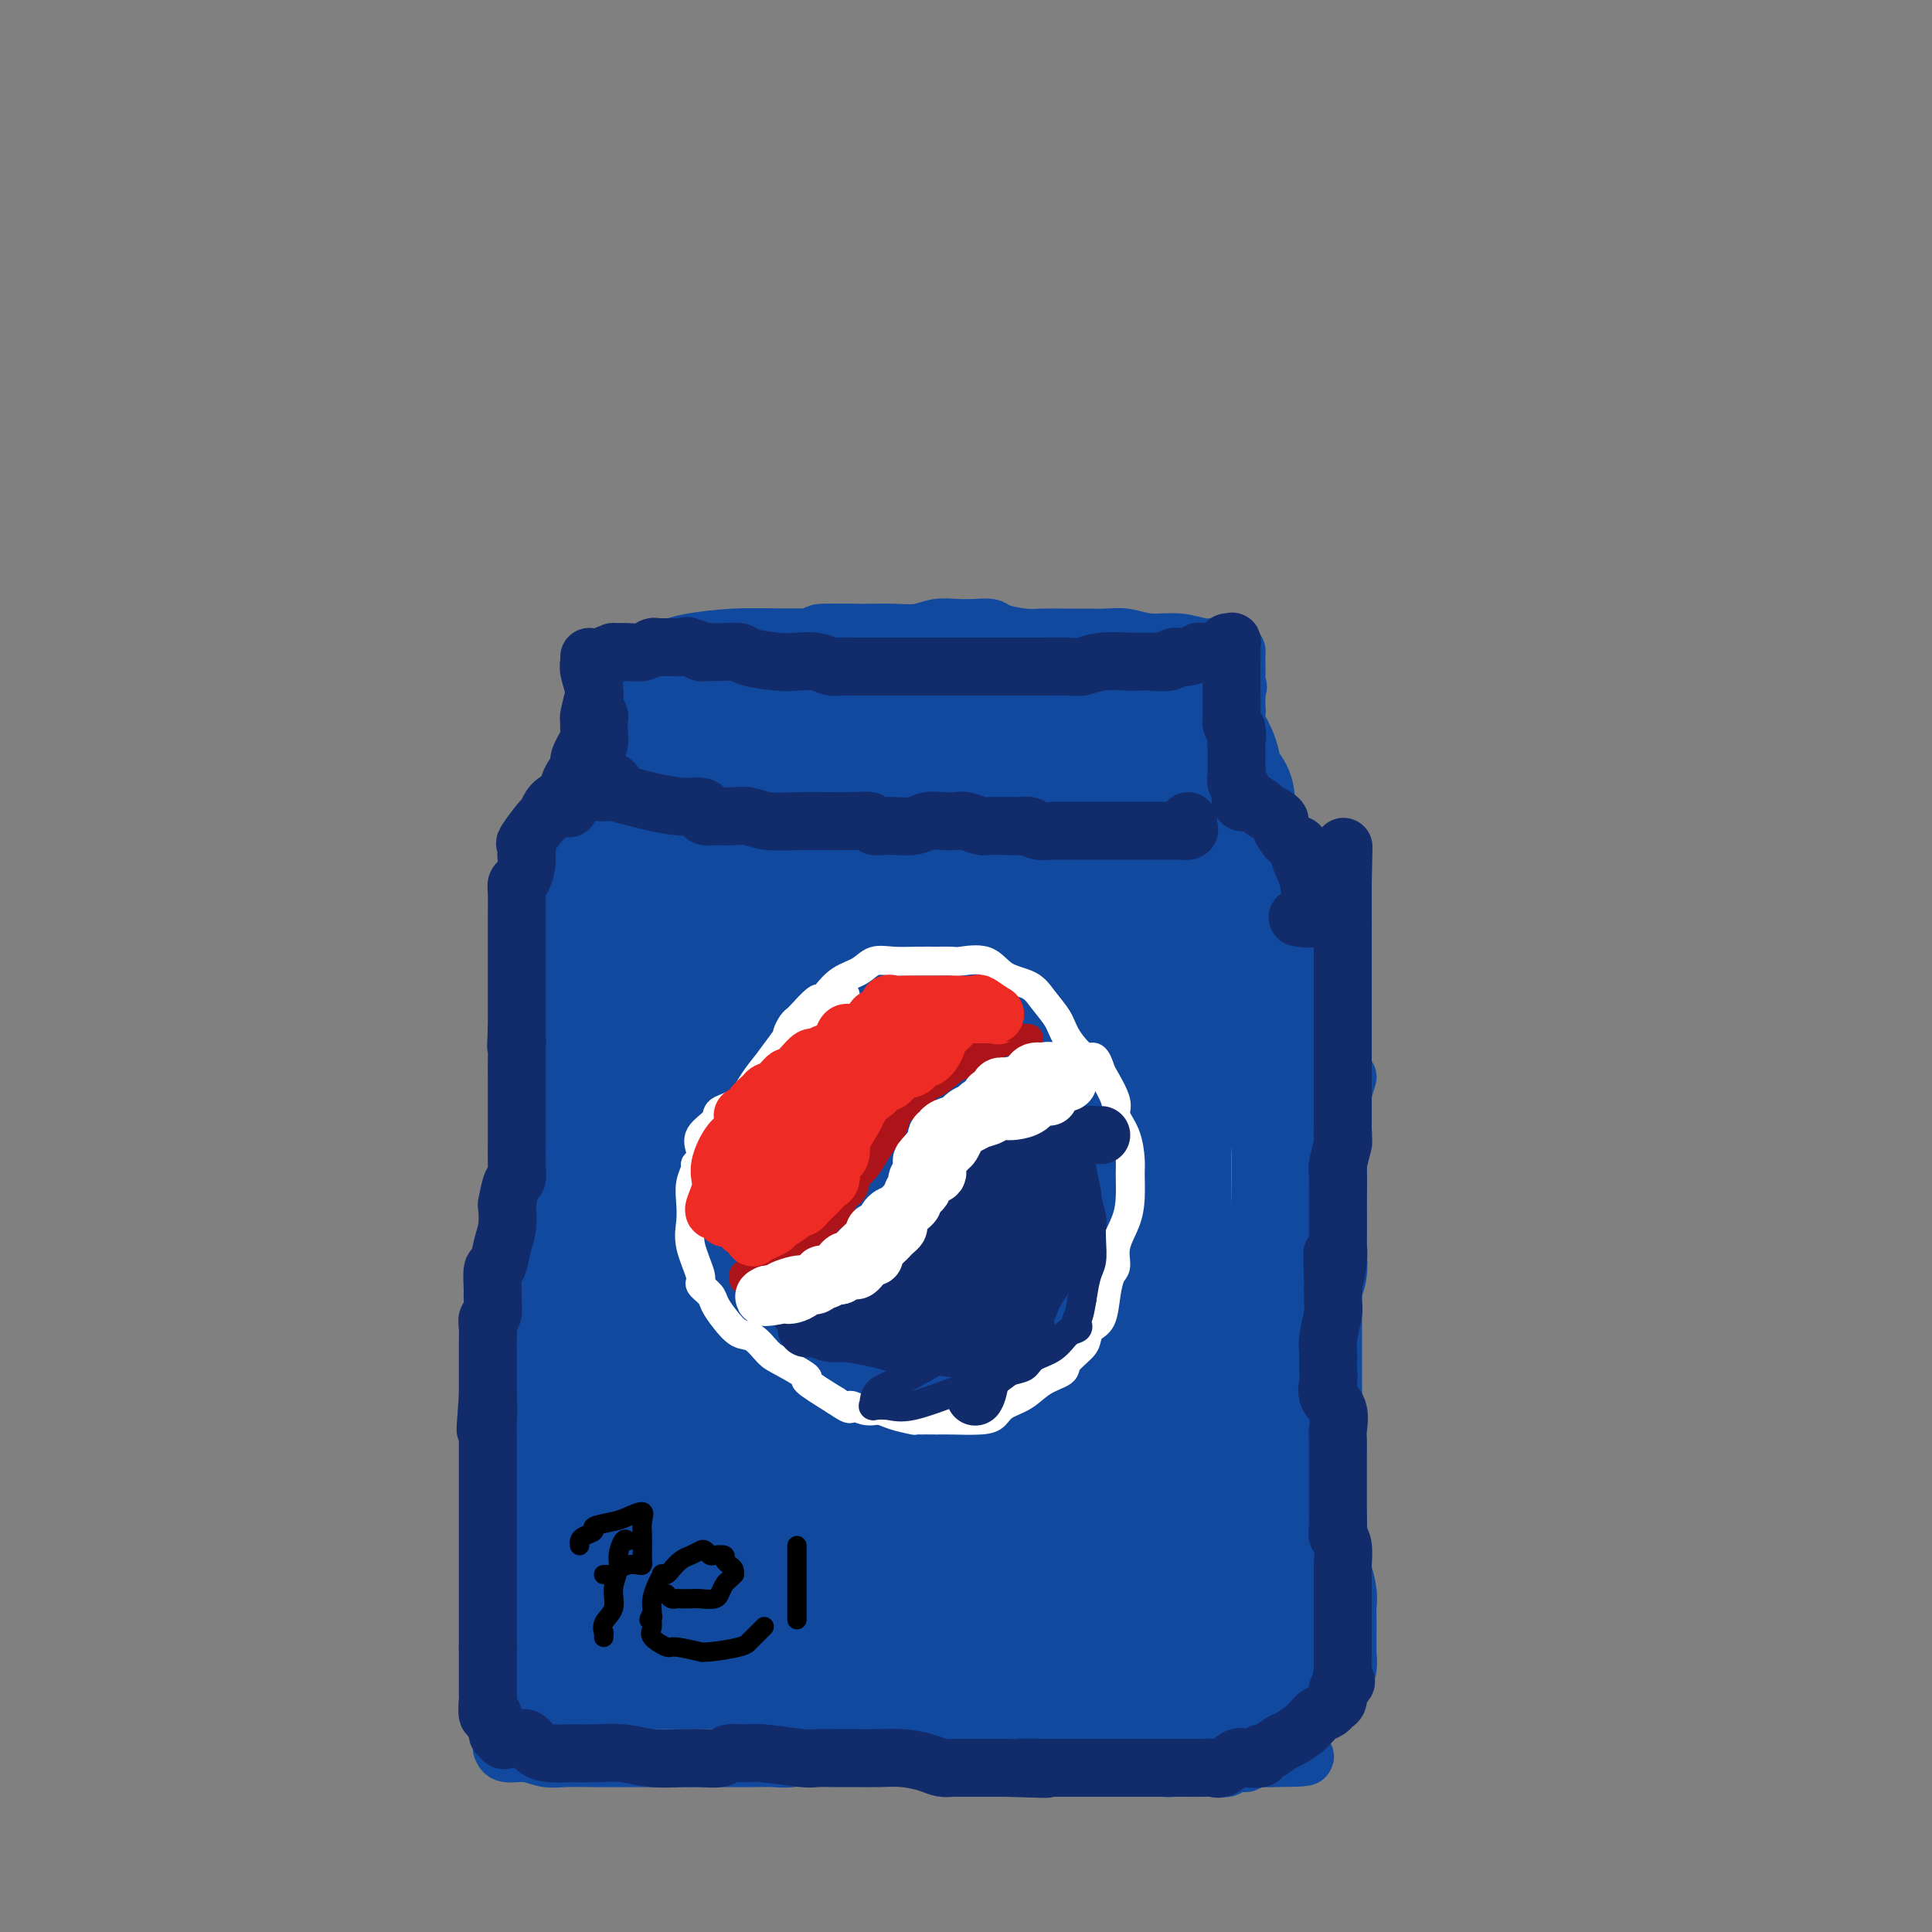<svg viewBox='0 0 400 400' version='1.1' xmlns='http://www.w3.org/2000/svg' xmlns:xlink='http://www.w3.org/1999/xlink'><rect x="0" y="0" width="400" height="400" fill="#808080" stroke="none"/><g fill='none' stroke='#11499F' stroke-width='12' stroke-linecap='round' stroke-linejoin='round'><path d='M148,151c-0.069,0.780 -0.137,1.561 0,2c0.137,0.439 0.480,0.538 1,1c0.520,0.462 1.216,1.287 2,2c0.784,0.713 1.655,1.315 2,2c0.345,0.685 0.162,1.451 1,2c0.838,0.549 2.695,0.879 4,1c1.305,0.121 2.056,0.034 3,0c0.944,-0.034 2.079,-0.016 4,0c1.921,0.016 4.628,0.029 7,0c2.372,-0.029 4.408,-0.099 9,0c4.592,0.099 11.738,0.367 17,1c5.262,0.633 8.639,1.632 12,2c3.361,0.368 6.706,0.106 10,0c3.294,-0.106 6.535,-0.054 9,0c2.465,0.054 4.153,0.112 6,0c1.847,-0.112 3.854,-0.393 6,-1c2.146,-0.607 4.431,-1.538 6,-2c1.569,-0.462 2.421,-0.453 3,-1c0.579,-0.547 0.886,-1.649 1,-2c0.114,-0.351 0.035,0.049 0,0c-0.035,-0.049 -0.025,-0.547 0,-1c0.025,-0.453 0.064,-0.862 0,-1c-0.064,-0.138 -0.230,-0.005 -1,-1c-0.770,-0.995 -2.145,-3.119 -3,-4c-0.855,-0.881 -1.190,-0.521 -2,-1c-0.810,-0.479 -2.093,-1.799 -4,-3c-1.907,-1.201 -4.436,-2.285 -7,-3c-2.564,-0.715 -5.161,-1.061 -9,-2c-3.839,-0.939 -8.919,-2.469 -14,-4'/><path d='M211,138c-6.040,-1.967 -6.139,-2.383 -8,-3c-1.861,-0.617 -5.485,-1.433 -8,-2c-2.515,-0.567 -3.920,-0.884 -6,-1c-2.080,-0.116 -4.835,-0.032 -7,0c-2.165,0.032 -3.742,0.011 -6,0c-2.258,-0.011 -5.199,-0.013 -8,0c-2.801,0.013 -5.463,0.043 -8,0c-2.537,-0.043 -4.949,-0.157 -8,0c-3.051,0.157 -6.741,0.585 -9,1c-2.259,0.415 -3.089,0.815 -4,1c-0.911,0.185 -1.905,0.154 -3,1c-1.095,0.846 -2.293,2.569 -3,3c-0.707,0.431 -0.923,-0.428 -1,0c-0.077,0.428 -0.013,2.145 0,3c0.013,0.855 -0.024,0.850 0,1c0.024,0.150 0.108,0.455 0,1c-0.108,0.545 -0.408,1.331 0,2c0.408,0.669 1.523,1.221 2,2c0.477,0.779 0.315,1.784 2,3c1.685,1.216 5.216,2.641 6,3c0.784,0.359 -1.180,-0.349 1,0c2.180,0.349 8.504,1.754 13,3c4.496,1.246 7.164,2.334 11,3c3.836,0.666 8.840,0.911 13,1c4.160,0.089 7.478,0.023 12,0c4.522,-0.023 10.249,-0.002 15,0c4.751,0.002 8.524,-0.013 12,0c3.476,0.013 6.653,0.055 10,0c3.347,-0.055 6.863,-0.207 10,0c3.137,0.207 5.896,0.773 7,1c1.104,0.227 0.552,0.113 0,0'/><path d='M246,161c12.179,0.102 3.127,-0.644 0,-1c-3.127,-0.356 -0.327,-0.321 0,-1c0.327,-0.679 -1.817,-2.072 -3,-3c-1.183,-0.928 -1.404,-1.391 -2,-2c-0.596,-0.609 -1.565,-1.363 -3,-2c-1.435,-0.637 -3.334,-1.155 -6,-2c-2.666,-0.845 -6.099,-2.016 -9,-3c-2.901,-0.984 -5.268,-1.780 -10,-3c-4.732,-1.220 -11.827,-2.864 -17,-4c-5.173,-1.136 -8.422,-1.762 -12,-2c-3.578,-0.238 -7.483,-0.086 -11,0c-3.517,0.086 -6.645,0.105 -9,0c-2.355,-0.105 -3.936,-0.335 -5,0c-1.064,0.335 -1.609,1.235 -2,2c-0.391,0.765 -0.626,1.394 -1,2c-0.374,0.606 -0.887,1.190 -1,2c-0.113,0.810 0.174,1.847 0,3c-0.174,1.153 -0.811,2.421 -1,3c-0.189,0.579 0.069,0.469 0,1c-0.069,0.531 -0.463,1.703 0,2c0.463,0.297 1.785,-0.281 3,0c1.215,0.281 2.325,1.420 4,2c1.675,0.580 3.917,0.599 7,1c3.083,0.401 7.009,1.183 11,2c3.991,0.817 8.047,1.671 12,2c3.953,0.329 7.802,0.135 12,0c4.198,-0.135 8.744,-0.212 12,-1c3.256,-0.788 5.223,-2.289 6,-3c0.777,-0.711 0.365,-0.632 0,-1c-0.365,-0.368 -0.682,-1.184 -1,-2'/><path d='M220,153c-0.942,-0.884 -2.798,-1.593 -4,-2c-1.202,-0.407 -1.751,-0.511 -2,-1c-0.249,-0.489 -0.200,-1.363 -2,-2c-1.800,-0.637 -5.450,-1.039 -9,-2c-3.550,-0.961 -6.999,-2.483 -11,-3c-4.001,-0.517 -8.554,-0.031 -13,0c-4.446,0.031 -8.787,-0.393 -13,0c-4.213,0.393 -8.300,1.604 -13,3c-4.700,1.396 -10.015,2.979 -13,4c-2.985,1.021 -3.641,1.480 -4,2c-0.359,0.520 -0.420,1.100 0,2c0.420,0.900 1.320,2.121 2,3c0.680,0.879 1.140,1.415 3,2c1.860,0.585 5.119,1.220 8,2c2.881,0.780 5.382,1.705 9,2c3.618,0.295 8.352,-0.041 12,0c3.648,0.041 6.212,0.460 9,0c2.788,-0.460 5.802,-1.799 7,-2c1.198,-0.201 0.581,0.737 0,0c-0.581,-0.737 -1.125,-3.150 -2,-5c-0.875,-1.850 -2.081,-3.136 -3,-4c-0.919,-0.864 -1.550,-1.307 -3,-2c-1.450,-0.693 -3.720,-1.636 -6,-3c-2.280,-1.364 -4.569,-3.150 -7,-4c-2.431,-0.850 -5.005,-0.764 -7,-1c-1.995,-0.236 -3.411,-0.795 -5,-1c-1.589,-0.205 -3.351,-0.055 -4,0c-0.649,0.055 -0.185,0.016 0,0c0.185,-0.016 0.093,-0.008 0,0'/><path d='M149,141c-2.444,-0.491 -0.554,-0.720 0,-1c0.554,-0.280 -0.227,-0.611 -1,-1c-0.773,-0.389 -1.538,-0.836 -2,-1c-0.462,-0.164 -0.621,-0.046 -1,0c-0.379,0.046 -0.977,0.020 -2,0c-1.023,-0.020 -2.470,-0.036 -3,0c-0.530,0.036 -0.142,0.122 0,0c0.142,-0.122 0.038,-0.454 0,0c-0.038,0.454 -0.010,1.693 0,2c0.010,0.307 0.003,-0.318 0,0c-0.003,0.318 -0.001,1.581 0,2c0.001,0.419 -0.000,-0.005 0,0c0.000,0.005 0.002,0.438 0,1c-0.002,0.562 -0.009,1.254 0,2c0.009,0.746 0.035,1.547 0,2c-0.035,0.453 -0.130,0.559 0,1c0.130,0.441 0.485,1.218 1,2c0.515,0.782 1.191,1.570 2,2c0.809,0.430 1.752,0.501 3,1c1.248,0.499 2.802,1.427 4,2c1.198,0.573 2.039,0.792 4,1c1.961,0.208 5.043,0.406 8,1c2.957,0.594 5.790,1.585 8,2c2.210,0.415 3.797,0.255 7,1c3.203,0.745 8.024,2.396 11,3c2.976,0.604 4.109,0.163 6,0c1.891,-0.163 4.540,-0.046 7,0c2.460,0.046 4.730,0.023 7,0'/><path d='M208,163c4.184,0.000 4.644,0.001 6,0c1.356,-0.001 3.607,-0.003 5,0c1.393,0.003 1.928,0.011 2,0c0.072,-0.011 -0.319,-0.041 0,0c0.319,0.041 1.347,0.155 2,0c0.653,-0.155 0.931,-0.577 2,-1c1.069,-0.423 2.929,-0.845 4,-1c1.071,-0.155 1.353,-0.041 2,0c0.647,0.041 1.658,0.011 3,0c1.342,-0.011 3.014,-0.002 4,0c0.986,0.002 1.287,-0.001 2,0c0.713,0.001 1.839,0.008 3,0c1.161,-0.008 2.356,-0.029 3,0c0.644,0.029 0.737,0.110 1,0c0.263,-0.110 0.697,-0.410 1,-1c0.303,-0.590 0.476,-1.470 1,-2c0.524,-0.530 1.398,-0.709 2,-1c0.602,-0.291 0.931,-0.693 1,-1c0.069,-0.307 -0.122,-0.519 0,-1c0.122,-0.481 0.558,-1.229 1,-2c0.442,-0.771 0.889,-1.563 1,-2c0.111,-0.437 -0.114,-0.517 0,-1c0.114,-0.483 0.566,-1.368 1,-2c0.434,-0.632 0.848,-1.012 1,-1c0.152,0.012 0.041,0.416 0,0c-0.041,-0.416 -0.011,-1.650 0,-2c0.011,-0.350 0.003,0.186 0,0c-0.003,-0.186 -0.002,-1.093 0,-2'/><path d='M256,143c0.619,-1.860 0.166,-0.008 0,0c-0.166,0.008 -0.044,-1.826 0,-3c0.044,-1.174 0.011,-1.686 0,-2c-0.011,-0.314 0.002,-0.428 0,-1c-0.002,-0.572 -0.018,-1.602 0,-2c0.018,-0.398 0.072,-0.163 0,0c-0.072,0.163 -0.269,0.255 -1,0c-0.731,-0.255 -1.998,-0.857 -3,-1c-1.002,-0.143 -1.741,0.172 -3,0c-1.259,-0.172 -3.039,-0.831 -5,-1c-1.961,-0.169 -4.102,0.151 -6,0c-1.898,-0.151 -3.554,-0.773 -5,-1c-1.446,-0.227 -2.681,-0.060 -4,0c-1.319,0.060 -2.721,0.013 -4,0c-1.279,-0.013 -2.435,0.007 -4,0c-1.565,-0.007 -3.538,-0.040 -5,0c-1.462,0.040 -2.414,0.155 -4,0c-1.586,-0.155 -3.806,-0.578 -5,-1c-1.194,-0.422 -1.361,-0.841 -2,-1c-0.639,-0.159 -1.751,-0.057 -3,0c-1.249,0.057 -2.634,0.068 -4,0c-1.366,-0.068 -2.714,-0.214 -4,0c-1.286,0.214 -2.510,0.789 -4,1c-1.490,0.211 -3.247,0.057 -5,0c-1.753,-0.057 -3.501,-0.016 -5,0c-1.499,0.016 -2.750,0.008 -4,0'/><path d='M176,131c-12.133,-0.238 -4.466,0.668 -2,1c2.466,0.332 -0.268,0.089 -2,0c-1.732,-0.089 -2.463,-0.024 -3,0c-0.537,0.024 -0.882,0.008 -2,0c-1.118,-0.008 -3.011,-0.008 -4,0c-0.989,0.008 -1.074,0.024 -2,0c-0.926,-0.024 -2.691,-0.090 -5,0c-2.309,0.090 -5.160,0.335 -7,1c-1.840,0.665 -2.668,1.751 -4,2c-1.332,0.249 -3.166,-0.340 -4,0c-0.834,0.340 -0.667,1.608 -1,2c-0.333,0.392 -1.165,-0.092 -2,0c-0.835,0.092 -1.672,0.760 -2,1c-0.328,0.240 -0.145,0.052 0,0c0.145,-0.052 0.254,0.031 0,0c-0.254,-0.031 -0.869,-0.177 -1,0c-0.131,0.177 0.224,0.677 0,1c-0.224,0.323 -1.027,0.468 -2,1c-0.973,0.532 -2.117,1.452 -3,2c-0.883,0.548 -1.507,0.724 -2,1c-0.493,0.276 -0.855,0.650 -1,1c-0.145,0.350 -0.072,0.675 0,1'/><path d='M127,145c-2.210,1.780 -0.736,1.230 0,2c0.736,0.770 0.733,2.860 1,4c0.267,1.140 0.804,1.332 1,2c0.196,0.668 0.053,1.814 0,3c-0.053,1.186 -0.014,2.413 0,3c0.014,0.587 0.003,0.534 0,1c-0.003,0.466 0.000,1.449 0,2c-0.000,0.551 -0.004,0.669 0,1c0.004,0.331 0.016,0.876 0,1c-0.016,0.124 -0.061,-0.174 0,0c0.061,0.174 0.229,0.820 0,1c-0.229,0.180 -0.854,-0.105 -1,0c-0.146,0.105 0.186,0.602 0,1c-0.186,0.398 -0.890,0.698 -1,1c-0.110,0.302 0.374,0.606 0,1c-0.374,0.394 -1.607,0.879 -2,1c-0.393,0.121 0.052,-0.122 0,0c-0.052,0.122 -0.602,0.610 -1,1c-0.398,0.390 -0.646,0.682 -1,1c-0.354,0.318 -0.816,0.662 -1,1c-0.184,0.338 -0.092,0.669 0,1'/><path d='M122,173c-1.261,1.251 -0.915,0.378 -1,0c-0.085,-0.378 -0.601,-0.260 -1,0c-0.399,0.260 -0.682,0.662 -1,1c-0.318,0.338 -0.673,0.610 -1,1c-0.327,0.390 -0.627,0.896 -1,1c-0.373,0.104 -0.818,-0.193 -1,0c-0.182,0.193 -0.100,0.878 0,1c0.100,0.122 0.219,-0.319 0,0c-0.219,0.319 -0.777,1.398 -1,2c-0.223,0.602 -0.113,0.726 0,1c0.113,0.274 0.227,0.696 0,1c-0.227,0.304 -0.795,0.488 -1,1c-0.205,0.512 -0.045,1.352 0,2c0.045,0.648 -0.024,1.104 0,2c0.024,0.896 0.143,2.233 0,3c-0.143,0.767 -0.546,0.965 -1,2c-0.454,1.035 -0.959,2.906 -1,4c-0.041,1.094 0.381,1.412 0,2c-0.381,0.588 -1.566,1.446 -2,2c-0.434,0.554 -0.117,0.804 0,1c0.117,0.196 0.032,0.337 0,1c-0.032,0.663 -0.012,1.848 0,3c0.012,1.152 0.017,2.270 0,3c-0.017,0.730 -0.057,1.072 0,2c0.057,0.928 0.211,2.441 0,3c-0.211,0.559 -0.789,0.162 -1,1c-0.211,0.838 -0.057,2.910 0,4c0.057,1.090 0.015,1.199 0,2c-0.015,0.801 -0.004,2.292 0,3c0.004,0.708 0.001,0.631 0,1c-0.001,0.369 -0.001,1.185 0,2'/><path d='M109,225c-0.774,7.252 -0.207,3.883 0,3c0.207,-0.883 0.056,0.722 0,2c-0.056,1.278 -0.015,2.229 0,3c0.015,0.771 0.004,1.361 0,2c-0.004,0.639 -0.001,1.328 0,3c0.001,1.672 0.000,4.327 0,6c-0.000,1.673 -0.000,2.362 0,3c0.000,0.638 0.000,1.223 0,2c-0.000,0.777 -0.000,1.744 0,3c0.000,1.256 0.000,2.800 0,4c-0.000,1.200 -0.000,2.055 0,3c0.000,0.945 0.001,1.978 0,3c-0.001,1.022 -0.004,2.031 0,3c0.004,0.969 0.015,1.899 0,3c-0.015,1.101 -0.057,2.374 0,4c0.057,1.626 0.211,3.603 0,5c-0.211,1.397 -0.789,2.212 -1,3c-0.211,0.788 -0.057,1.548 0,3c0.057,1.452 0.016,3.594 0,5c-0.016,1.406 -0.008,2.074 0,3c0.008,0.926 0.016,2.109 0,3c-0.016,0.891 -0.057,1.490 0,2c0.057,0.510 0.211,0.931 0,2c-0.211,1.069 -0.789,2.785 -1,4c-0.211,1.215 -0.057,1.928 0,3c0.057,1.072 0.016,2.503 0,4c-0.016,1.497 -0.007,3.061 0,4c0.007,0.939 0.012,1.252 0,2c-0.012,0.748 -0.042,1.932 0,3c0.042,1.068 0.155,2.019 0,3c-0.155,0.981 -0.577,1.990 -1,3'/><path d='M106,324c-0.464,15.808 -0.124,5.829 0,3c0.124,-2.829 0.033,1.493 0,4c-0.033,2.507 -0.009,3.198 0,4c0.009,0.802 0.002,1.715 0,3c-0.002,1.285 -0.001,2.943 0,4c0.001,1.057 0.000,1.513 0,2c-0.000,0.487 0.000,1.006 0,2c-0.000,0.994 -0.000,2.465 0,3c0.000,0.535 0.001,0.135 0,1c-0.001,0.865 -0.004,2.994 0,4c0.004,1.006 0.016,0.890 0,1c-0.016,0.110 -0.061,0.446 0,1c0.061,0.554 0.226,1.324 0,2c-0.226,0.676 -0.845,1.257 -1,2c-0.155,0.743 0.152,1.648 0,2c-0.152,0.352 -0.764,0.151 -1,0c-0.236,-0.151 -0.095,-0.251 0,0c0.095,0.251 0.143,0.852 1,1c0.857,0.148 2.523,-0.156 4,0c1.477,0.156 2.764,0.774 4,1c1.236,0.226 2.420,0.061 4,0c1.580,-0.061 3.554,-0.016 6,0c2.446,0.016 5.363,0.004 8,0c2.637,-0.004 4.992,-0.000 7,0c2.008,0.000 3.667,-0.004 7,0c3.333,0.004 8.341,0.015 11,0c2.659,-0.015 2.971,-0.056 4,0c1.029,0.056 2.777,0.207 4,0c1.223,-0.207 1.921,-0.774 3,-1c1.079,-0.226 2.540,-0.113 4,0'/><path d='M171,363c11.235,0.155 6.321,0.041 5,0c-1.321,-0.041 0.950,-0.011 3,0c2.050,0.011 3.877,0.003 5,0c1.123,-0.003 1.540,-0.001 4,0c2.460,0.001 6.963,0.000 9,0c2.037,-0.000 1.607,-0.000 3,0c1.393,0.000 4.610,-0.000 7,0c2.390,0.000 3.955,0.000 5,0c1.045,-0.000 1.570,-0.001 2,0c0.430,0.001 0.764,0.003 2,0c1.236,-0.003 3.372,-0.012 5,0c1.628,0.012 2.747,0.046 4,0c1.253,-0.046 2.640,-0.170 4,0c1.360,0.170 2.693,0.634 4,1c1.307,0.366 2.588,0.634 4,1c1.412,0.366 2.955,0.830 4,1c1.045,0.170 1.590,0.046 2,0c0.410,-0.046 0.684,-0.013 1,0c0.316,0.013 0.676,0.004 1,0c0.324,-0.004 0.614,-0.005 1,0c0.386,0.005 0.868,0.016 2,0c1.132,-0.016 2.915,-0.061 4,0c1.085,0.061 1.471,0.227 2,0c0.529,-0.227 1.202,-0.845 2,-1c0.798,-0.155 1.723,0.155 2,0c0.277,-0.155 -0.094,-0.773 0,-1c0.094,-0.227 0.654,-0.061 1,0c0.346,0.061 0.478,0.016 1,0c0.522,-0.016 1.435,-0.005 2,0c0.565,0.005 0.783,0.002 1,0'/><path d='M263,364c14.180,-0.071 3.631,-0.750 0,-1c-3.631,-0.250 -0.342,-0.071 1,0c1.342,0.071 0.738,0.035 1,0c0.262,-0.035 1.391,-0.069 2,0c0.609,0.069 0.699,0.239 1,0c0.301,-0.239 0.813,-0.889 1,-1c0.187,-0.111 0.050,0.317 0,0c-0.050,-0.317 -0.013,-1.380 0,-2c0.013,-0.620 0.004,-0.797 0,-1c-0.004,-0.203 -0.001,-0.430 0,-1c0.001,-0.570 0.000,-1.481 0,-2c-0.000,-0.519 -0.000,-0.645 0,-1c0.000,-0.355 0.000,-0.940 0,-1c-0.000,-0.060 -0.000,0.404 0,0c0.000,-0.404 0.000,-1.677 0,-2c-0.000,-0.323 -0.000,0.305 0,0c0.000,-0.305 0.000,-1.543 0,-2c-0.000,-0.457 -0.000,-0.132 0,0c0.000,0.132 0.000,0.073 0,-1c-0.000,-1.073 -0.000,-3.159 0,-4c0.000,-0.841 0.000,-0.438 0,-1c-0.000,-0.562 -0.000,-2.089 0,-3c0.000,-0.911 0.000,-1.206 0,-2c-0.000,-0.794 -0.000,-2.086 0,-3c0.000,-0.914 0.000,-1.451 0,-2c-0.000,-0.549 -0.000,-1.109 0,-2c0.000,-0.891 0.000,-2.112 0,-3c-0.000,-0.888 -0.000,-1.444 0,-2'/><path d='M269,327c-0.000,-5.161 -0.000,-1.565 0,-1c0.000,0.565 0.000,-1.901 0,-3c-0.000,-1.099 -0.000,-0.832 0,-2c0.000,-1.168 0.000,-3.772 0,-5c-0.000,-1.228 -0.000,-1.079 0,-2c0.000,-0.921 0.000,-2.911 0,-4c-0.000,-1.089 -0.000,-1.278 0,-2c0.000,-0.722 0.000,-1.976 0,-3c-0.000,-1.024 -0.000,-1.817 0,-3c0.000,-1.183 0.000,-2.756 0,-4c-0.000,-1.244 -0.000,-2.160 0,-3c0.000,-0.840 0.002,-1.605 0,-3c-0.002,-1.395 -0.006,-3.420 0,-5c0.006,-1.580 0.024,-2.716 0,-4c-0.024,-1.284 -0.090,-2.716 0,-4c0.090,-1.284 0.335,-2.419 1,-4c0.665,-1.581 1.750,-3.609 2,-5c0.250,-1.391 -0.336,-2.147 0,-3c0.336,-0.853 1.593,-1.804 2,-3c0.407,-1.196 -0.036,-2.636 0,-4c0.036,-1.364 0.549,-2.650 1,-4c0.451,-1.350 0.838,-2.763 1,-4c0.162,-1.237 0.100,-2.299 0,-3c-0.100,-0.701 -0.237,-1.041 0,-2c0.237,-0.959 0.848,-2.538 1,-4c0.152,-1.462 -0.156,-2.806 0,-4c0.156,-1.194 0.777,-2.237 1,-3c0.223,-0.763 0.050,-1.246 0,-2c-0.050,-0.754 0.025,-1.780 0,-3c-0.025,-1.220 -0.150,-2.634 0,-4c0.150,-1.366 0.575,-2.683 1,-4'/></g>
<g fill='none' stroke='#11499F' stroke-width='28' stroke-linecap='round' stroke-linejoin='round'><path d='M244,148c0.114,0.130 0.227,0.259 0,0c-0.227,-0.259 -0.795,-0.907 -1,-1c-0.205,-0.093 -0.046,0.367 0,0c0.046,-0.367 -0.020,-1.563 -1,-2c-0.980,-0.437 -2.874,-0.117 -4,0c-1.126,0.117 -1.483,0.031 -2,0c-0.517,-0.031 -1.195,-0.008 -3,0c-1.805,0.008 -4.736,0.003 -7,0c-2.264,-0.003 -3.861,-0.002 -6,0c-2.139,0.002 -4.820,0.004 -7,0c-2.180,-0.004 -3.859,-0.016 -6,0c-2.141,0.016 -4.743,0.059 -7,0c-2.257,-0.059 -4.170,-0.219 -6,0c-1.830,0.219 -3.579,0.819 -5,1c-1.421,0.181 -2.514,-0.056 -3,0c-0.486,0.056 -0.366,0.405 -1,1c-0.634,0.595 -2.024,1.435 -3,2c-0.976,0.565 -1.540,0.856 -2,1c-0.460,0.144 -0.817,0.141 -1,0c-0.183,-0.141 -0.193,-0.419 0,0c0.193,0.419 0.591,1.536 1,2c0.409,0.464 0.831,0.275 1,0c0.169,-0.275 0.084,-0.638 0,-1'/><path d='M181,151c-2.158,0.993 -1.052,0.476 -1,0c0.052,-0.476 -0.951,-0.912 -2,-1c-1.049,-0.088 -2.145,0.173 -3,0c-0.855,-0.173 -1.468,-0.779 -3,-1c-1.532,-0.221 -3.983,-0.055 -6,0c-2.017,0.055 -3.602,0.001 -5,0c-1.398,-0.001 -2.610,0.051 -3,0c-0.390,-0.051 0.041,-0.207 0,0c-0.041,0.207 -0.555,0.776 -1,1c-0.445,0.224 -0.823,0.105 -1,0c-0.177,-0.105 -0.155,-0.194 0,0c0.155,0.194 0.441,0.671 0,1c-0.441,0.329 -1.610,0.511 -2,1c-0.390,0.489 -0.003,1.287 0,2c0.003,0.713 -0.380,1.342 -1,2c-0.620,0.658 -1.479,1.346 -2,2c-0.521,0.654 -0.704,1.274 -1,2c-0.296,0.726 -0.706,1.557 -1,2c-0.294,0.443 -0.474,0.499 -1,1c-0.526,0.501 -1.399,1.448 -2,2c-0.601,0.552 -0.930,0.710 -1,1c-0.070,0.290 0.118,0.711 0,1c-0.118,0.289 -0.544,0.444 -1,1c-0.456,0.556 -0.944,1.511 -1,2c-0.056,0.489 0.319,0.512 0,1c-0.319,0.488 -1.333,1.440 -2,2c-0.667,0.560 -0.987,0.728 -1,1c-0.013,0.272 0.282,0.649 0,1c-0.282,0.351 -1.141,0.675 -2,1'/><path d='M138,176c-3.576,4.839 -2.516,3.437 -2,3c0.516,-0.437 0.489,0.092 0,1c-0.489,0.908 -1.438,2.196 -2,3c-0.562,0.804 -0.737,1.123 -1,2c-0.263,0.877 -0.615,2.310 -1,3c-0.385,0.690 -0.803,0.637 -1,1c-0.197,0.363 -0.172,1.142 -1,2c-0.828,0.858 -2.508,1.797 -3,3c-0.492,1.203 0.205,2.672 0,4c-0.205,1.328 -1.312,2.515 -2,4c-0.688,1.485 -0.957,3.270 -1,4c-0.043,0.730 0.140,0.407 0,1c-0.140,0.593 -0.602,2.101 -1,4c-0.398,1.899 -0.733,4.188 -1,6c-0.267,1.812 -0.467,3.146 -1,5c-0.533,1.854 -1.399,4.229 -2,6c-0.601,1.771 -0.935,2.938 -1,4c-0.065,1.062 0.140,2.020 0,3c-0.140,0.980 -0.626,1.982 -1,3c-0.374,1.018 -0.636,2.052 -1,3c-0.364,0.948 -0.830,1.811 -1,3c-0.170,1.189 -0.046,2.705 0,4c0.046,1.295 0.012,2.368 0,3c-0.012,0.632 -0.003,0.824 0,2c0.003,1.176 0.001,3.336 0,5c-0.001,1.664 -0.000,2.833 0,4c0.000,1.167 0.000,2.332 0,4c-0.000,1.668 -0.000,3.839 0,5c0.000,1.161 0.000,1.313 0,2c-0.000,0.687 -0.000,1.911 0,3c0.000,1.089 0.000,2.045 0,3'/><path d='M115,279c0.001,6.018 0.003,3.563 0,3c-0.003,-0.563 -0.011,0.765 0,2c0.011,1.235 0.040,2.378 0,3c-0.040,0.622 -0.151,0.722 0,2c0.151,1.278 0.563,3.735 1,5c0.437,1.265 0.900,1.337 1,2c0.100,0.663 -0.161,1.917 0,3c0.161,1.083 0.745,1.995 1,3c0.255,1.005 0.181,2.102 0,3c-0.181,0.898 -0.470,1.597 0,3c0.470,1.403 1.699,3.511 2,5c0.301,1.489 -0.326,2.360 0,4c0.326,1.640 1.604,4.049 2,5c0.396,0.951 -0.090,0.444 0,1c0.090,0.556 0.756,2.176 1,3c0.244,0.824 0.065,0.853 0,1c-0.065,0.147 -0.018,0.410 0,1c0.018,0.590 0.005,1.505 0,2c-0.005,0.495 -0.001,0.570 0,1c0.001,0.430 0.001,1.215 0,2c-0.001,0.785 -0.002,1.568 0,2c0.002,0.432 0.007,0.512 0,1c-0.007,0.488 -0.024,1.385 0,2c0.024,0.615 0.091,0.949 0,1c-0.091,0.051 -0.338,-0.183 0,0c0.338,0.183 1.262,0.781 2,1c0.738,0.219 1.291,0.059 3,0c1.709,-0.059 4.576,-0.016 8,0c3.424,0.016 7.407,0.005 12,0c4.593,-0.005 9.797,-0.002 15,0'/><path d='M163,340c8.724,0.551 10.536,1.428 13,2c2.464,0.572 5.582,0.839 8,1c2.418,0.161 4.136,0.216 5,0c0.864,-0.216 0.874,-0.703 1,-1c0.126,-0.297 0.369,-0.405 1,-1c0.631,-0.595 1.652,-1.676 2,-2c0.348,-0.324 0.025,0.109 0,0c-0.025,-0.109 0.248,-0.761 0,-1c-0.248,-0.239 -1.018,-0.065 -2,0c-0.982,0.065 -2.175,0.021 -4,0c-1.825,-0.021 -4.281,-0.021 -11,0c-6.719,0.021 -17.701,0.061 -25,0c-7.299,-0.061 -10.916,-0.223 -13,0c-2.084,0.223 -2.634,0.832 -3,1c-0.366,0.168 -0.547,-0.104 0,0c0.547,0.104 1.822,0.585 3,1c1.178,0.415 2.260,0.764 4,1c1.740,0.236 4.139,0.360 7,0c2.861,-0.360 6.184,-1.204 9,-2c2.816,-0.796 5.123,-1.543 7,-3c1.877,-1.457 3.322,-3.625 4,-6c0.678,-2.375 0.589,-4.959 0,-7c-0.589,-2.041 -1.677,-3.541 -2,-6c-0.323,-2.459 0.120,-5.878 -1,-9c-1.120,-3.122 -3.803,-5.947 -6,-9c-2.197,-3.053 -3.909,-6.334 -6,-8c-2.091,-1.666 -4.563,-1.718 -6,-2c-1.437,-0.282 -1.839,-0.795 -3,0c-1.161,0.795 -3.080,2.897 -5,5'/><path d='M140,294c-1.113,1.941 -1.397,4.294 -2,6c-0.603,1.706 -1.526,2.767 -2,4c-0.474,1.233 -0.498,2.639 0,3c0.498,0.361 1.518,-0.324 3,-1c1.482,-0.676 3.427,-1.342 6,-4c2.573,-2.658 5.775,-7.306 9,-13c3.225,-5.694 6.473,-12.434 10,-20c3.527,-7.566 7.331,-15.958 10,-24c2.669,-8.042 4.202,-15.733 5,-22c0.798,-6.267 0.862,-11.109 1,-13c0.138,-1.891 0.350,-0.829 0,-1c-0.350,-0.171 -1.260,-1.575 -3,2c-1.740,3.575 -4.308,12.128 -7,21c-2.692,8.872 -5.509,18.064 -8,26c-2.491,7.936 -4.657,14.617 -6,20c-1.343,5.383 -1.865,9.468 -2,11c-0.135,1.532 0.115,0.511 0,0c-0.115,-0.511 -0.595,-0.514 0,-1c0.595,-0.486 2.265,-1.457 4,-4c1.735,-2.543 3.535,-6.659 5,-11c1.465,-4.341 2.596,-8.906 4,-18c1.404,-9.094 3.083,-22.717 3,-31c-0.083,-8.283 -1.926,-11.225 -3,-13c-1.074,-1.775 -1.379,-2.383 -3,-2c-1.621,0.383 -4.559,1.755 -8,7c-3.441,5.245 -7.386,14.361 -12,24c-4.614,9.639 -9.896,19.800 -14,29c-4.104,9.200 -7.028,17.438 -9,22c-1.972,4.562 -2.992,5.446 -3,5c-0.008,-0.446 0.996,-2.223 2,-4'/><path d='M120,292c0.782,-1.772 1.737,-4.203 4,-12c2.263,-7.797 5.836,-20.962 9,-32c3.164,-11.038 5.920,-19.951 8,-27c2.080,-7.049 3.484,-12.235 4,-14c0.516,-1.765 0.145,-0.111 0,0c-0.145,0.111 -0.064,-1.322 0,0c0.064,1.322 0.111,5.398 0,10c-0.111,4.602 -0.380,9.730 0,16c0.380,6.270 1.410,13.684 2,20c0.590,6.316 0.739,11.535 1,15c0.261,3.465 0.634,5.174 1,4c0.366,-1.174 0.725,-5.233 1,-9c0.275,-3.767 0.466,-7.241 1,-13c0.534,-5.759 1.411,-13.803 2,-23c0.589,-9.197 0.888,-19.547 1,-28c0.112,-8.453 0.036,-15.009 0,-19c-0.036,-3.991 -0.031,-5.417 0,-6c0.031,-0.583 0.090,-0.325 0,1c-0.090,1.325 -0.329,3.716 -1,8c-0.671,4.284 -1.774,10.462 -4,18c-2.226,7.538 -5.574,16.437 -7,24c-1.426,7.563 -0.929,13.789 -1,15c-0.071,1.211 -0.709,-2.592 0,-7c0.709,-4.408 2.764,-9.421 5,-17c2.236,-7.579 4.655,-17.724 7,-27c2.345,-9.276 4.618,-17.682 6,-22c1.382,-4.318 1.872,-4.547 2,-5c0.128,-0.453 -0.106,-1.129 0,0c0.106,1.129 0.553,4.065 1,7'/><path d='M162,169c1.074,5.157 3.258,14.549 5,21c1.742,6.451 3.040,9.959 4,14c0.960,4.041 1.582,8.613 2,10c0.418,1.387 0.634,-0.412 1,-2c0.366,-1.588 0.883,-2.964 2,-6c1.117,-3.036 2.835,-7.732 4,-12c1.165,-4.268 1.776,-8.110 2,-9c0.224,-0.890 0.060,1.170 0,4c-0.060,2.830 -0.018,6.429 0,18c0.018,11.571 0.011,31.114 0,43c-0.011,11.886 -0.026,16.117 0,19c0.026,2.883 0.094,4.419 0,5c-0.094,0.581 -0.348,0.206 0,-1c0.348,-1.206 1.299,-3.242 2,-6c0.701,-2.758 1.151,-6.239 3,-12c1.849,-5.761 5.098,-13.804 7,-23c1.902,-9.196 2.457,-19.547 4,-29c1.543,-9.453 4.074,-18.010 5,-23c0.926,-4.990 0.248,-6.415 0,-6c-0.248,0.415 -0.067,2.670 0,8c0.067,5.330 0.018,13.734 0,24c-0.018,10.266 -0.005,22.392 0,34c0.005,11.608 0.001,22.697 0,29c-0.001,6.303 -0.000,7.822 0,8c0.000,0.178 0.000,-0.983 0,-3c-0.000,-2.017 -0.000,-4.889 0,-10c0.000,-5.111 0.000,-12.460 0,-21c-0.000,-8.540 -0.000,-18.270 0,-28'/><path d='M203,215c0.052,-14.314 0.183,-19.098 0,-24c-0.183,-4.902 -0.680,-9.922 -1,-12c-0.320,-2.078 -0.463,-1.215 -1,1c-0.537,2.215 -1.468,5.782 -3,12c-1.532,6.218 -3.666,15.089 -6,23c-2.334,7.911 -4.870,14.864 -6,20c-1.130,5.136 -0.855,8.456 -1,10c-0.145,1.544 -0.711,1.310 -1,0c-0.289,-1.310 -0.301,-3.698 0,-6c0.301,-2.302 0.914,-4.517 0,-12c-0.914,-7.483 -3.357,-20.234 -5,-27c-1.643,-6.766 -2.488,-7.547 -3,-8c-0.512,-0.453 -0.691,-0.577 -1,0c-0.309,0.577 -0.747,1.855 -1,4c-0.253,2.145 -0.322,5.156 0,8c0.322,2.844 1.033,5.522 2,8c0.967,2.478 2.189,4.758 3,6c0.811,1.242 1.209,1.447 2,1c0.791,-0.447 1.975,-1.547 3,-3c1.025,-1.453 1.893,-3.261 3,-7c1.107,-3.739 2.454,-9.411 3,-13c0.546,-3.589 0.291,-5.095 0,-7c-0.291,-1.905 -0.618,-4.210 -1,-5c-0.382,-0.790 -0.818,-0.065 -1,1c-0.182,1.065 -0.109,2.471 0,3c0.109,0.529 0.253,0.180 1,0c0.747,-0.180 2.097,-0.193 3,-1c0.903,-0.807 1.358,-2.410 2,-4c0.642,-1.590 1.469,-3.169 2,-5c0.531,-1.831 0.765,-3.916 1,-6'/><path d='M197,172c0.431,-4.207 -0.990,-7.223 -2,-9c-1.010,-1.777 -1.609,-2.314 -3,-3c-1.391,-0.686 -3.576,-1.521 -5,-2c-1.424,-0.479 -2.089,-0.601 -3,0c-0.911,0.601 -2.068,1.926 -3,3c-0.932,1.074 -1.639,1.898 -2,3c-0.361,1.102 -0.376,2.481 0,3c0.376,0.519 1.141,0.178 2,0c0.859,-0.178 1.810,-0.194 4,-1c2.190,-0.806 5.617,-2.401 8,-3c2.383,-0.599 3.721,-0.203 6,-1c2.279,-0.797 5.499,-2.788 8,-4c2.501,-1.212 4.281,-1.645 6,-2c1.719,-0.355 3.376,-0.631 5,-1c1.624,-0.369 3.216,-0.831 4,-1c0.784,-0.169 0.760,-0.045 1,0c0.240,0.045 0.745,0.012 1,0c0.255,-0.012 0.259,-0.002 1,0c0.741,0.002 2.218,-0.002 3,0c0.782,0.002 0.867,0.011 1,0c0.133,-0.011 0.312,-0.042 1,0c0.688,0.042 1.886,0.155 3,0c1.114,-0.155 2.146,-0.580 3,-1c0.854,-0.420 1.530,-0.834 2,-1c0.470,-0.166 0.735,-0.083 1,0'/><path d='M239,152c4.096,-0.572 1.334,-0.003 1,0c-0.334,0.003 1.758,-0.559 3,-1c1.242,-0.441 1.632,-0.762 2,-1c0.368,-0.238 0.713,-0.395 1,0c0.287,0.395 0.516,1.341 1,2c0.484,0.659 1.224,1.032 2,2c0.776,0.968 1.589,2.531 2,4c0.411,1.469 0.422,2.843 1,4c0.578,1.157 1.724,2.098 2,3c0.276,0.902 -0.318,1.767 0,4c0.318,2.233 1.550,5.836 2,7c0.450,1.164 0.120,-0.110 0,0c-0.120,0.110 -0.029,1.606 0,2c0.029,0.394 -0.004,-0.312 0,0c0.004,0.312 0.046,1.641 0,2c-0.046,0.359 -0.181,-0.254 0,0c0.181,0.254 0.678,1.374 1,2c0.322,0.626 0.470,0.759 1,1c0.530,0.241 1.444,0.589 2,1c0.556,0.411 0.755,0.884 1,1c0.245,0.116 0.535,-0.123 1,0c0.465,0.123 1.105,0.610 2,1c0.895,0.390 2.044,0.682 3,1c0.956,0.318 1.719,0.663 2,1c0.281,0.337 0.080,0.668 0,1c-0.080,0.332 -0.040,0.666 0,1'/><path d='M269,190c2.011,1.921 0.539,1.723 0,2c-0.539,0.277 -0.144,1.030 0,2c0.144,0.970 0.039,2.156 0,3c-0.039,0.844 -0.010,1.344 0,2c0.010,0.656 0.003,1.467 0,3c-0.003,1.533 -0.001,3.787 0,5c0.001,1.213 0.000,1.384 0,2c-0.000,0.616 -0.000,1.679 0,3c0.000,1.321 0.000,2.902 0,4c-0.000,1.098 -0.000,1.714 0,3c0.000,1.286 0.000,3.243 0,5c-0.000,1.757 -0.000,3.314 0,5c0.000,1.686 0.000,3.502 0,5c-0.000,1.498 -0.000,2.677 0,4c0.000,1.323 0.000,2.789 0,4c-0.000,1.211 -0.000,2.165 0,3c0.000,0.835 0.001,1.550 0,3c-0.001,1.450 -0.004,3.634 0,5c0.004,1.366 0.015,1.913 0,3c-0.015,1.087 -0.057,2.713 0,4c0.057,1.287 0.211,2.236 0,3c-0.211,0.764 -0.789,1.345 -1,2c-0.211,0.655 -0.057,1.385 0,2c0.057,0.615 0.015,1.116 0,2c-0.015,0.884 -0.004,2.152 0,3c0.004,0.848 0.001,1.276 0,2c-0.001,0.724 -0.000,1.744 0,3c0.000,1.256 0.000,2.749 0,4c-0.000,1.251 -0.000,2.260 0,3c0.000,0.740 0.000,1.211 0,2c-0.000,0.789 -0.000,1.894 0,3'/><path d='M268,289c-0.155,15.813 -0.041,5.847 0,3c0.041,-2.847 0.011,1.425 0,4c-0.011,2.575 -0.003,3.453 0,4c0.003,0.547 0.001,0.765 0,1c-0.001,0.235 -0.000,0.489 0,1c0.000,0.511 0.000,1.280 0,2c-0.000,0.720 -0.001,1.392 0,2c0.001,0.608 0.004,1.154 0,2c-0.004,0.846 -0.015,1.993 0,3c0.015,1.007 0.057,1.873 0,2c-0.057,0.127 -0.212,-0.486 0,0c0.212,0.486 0.793,2.071 1,3c0.207,0.929 0.040,1.202 0,2c-0.040,0.798 0.046,2.122 0,3c-0.046,0.878 -0.222,1.308 0,2c0.222,0.692 0.844,1.644 1,2c0.156,0.356 -0.154,0.116 0,1c0.154,0.884 0.773,2.891 1,4c0.227,1.109 0.061,1.318 0,2c-0.061,0.682 -0.016,1.836 0,3c0.016,1.164 0.004,2.339 0,3c-0.004,0.661 -0.001,0.808 0,1c0.001,0.192 0.001,0.430 0,1c-0.001,0.570 -0.004,1.471 0,2c0.004,0.529 0.016,0.684 0,1c-0.016,0.316 -0.060,0.792 0,1c0.060,0.208 0.223,0.147 0,0c-0.223,-0.147 -0.833,-0.380 -1,0c-0.167,0.380 0.109,1.371 0,2c-0.109,0.629 -0.603,0.894 -1,1c-0.397,0.106 -0.699,0.053 -1,0'/><path d='M268,347c-0.575,2.630 -0.512,0.705 -1,0c-0.488,-0.705 -1.526,-0.189 -2,0c-0.474,0.189 -0.385,0.051 -1,0c-0.615,-0.051 -1.936,-0.013 -3,0c-1.064,0.013 -1.871,0.003 -3,0c-1.129,-0.003 -2.579,0.003 -4,0c-1.421,-0.003 -2.813,-0.015 -4,0c-1.187,0.015 -2.170,0.057 -3,0c-0.830,-0.057 -1.508,-0.211 -2,0c-0.492,0.211 -0.796,0.788 -2,1c-1.204,0.212 -3.306,0.059 -5,0c-1.694,-0.059 -2.979,-0.025 -5,0c-2.021,0.025 -4.778,0.042 -7,0c-2.222,-0.042 -3.910,-0.143 -6,-1c-2.090,-0.857 -4.582,-2.470 -8,-3c-3.418,-0.530 -7.763,0.024 -11,0c-3.237,-0.024 -5.365,-0.627 -8,-1c-2.635,-0.373 -5.776,-0.517 -9,-1c-3.224,-0.483 -6.531,-1.306 -10,-2c-3.469,-0.694 -7.098,-1.258 -10,-2c-2.902,-0.742 -5.075,-1.663 -7,-2c-1.925,-0.337 -3.602,-0.090 -5,0c-1.398,0.090 -2.517,0.024 -3,0c-0.483,-0.024 -0.330,-0.006 -1,0c-0.670,0.006 -2.162,0.002 -3,0c-0.838,-0.002 -1.023,-0.000 -2,0c-0.977,0.000 -2.746,0.000 -4,0c-1.254,-0.000 -1.991,-0.000 -3,0c-1.009,0.000 -2.288,0.000 -3,0c-0.712,-0.000 -0.856,-0.000 -1,0'/><path d='M132,336c-3.795,-0.049 -0.784,-0.170 0,0c0.784,0.170 -0.659,0.632 -1,1c-0.341,0.368 0.420,0.644 0,1c-0.420,0.356 -2.021,0.793 -3,1c-0.979,0.207 -1.334,0.185 -2,1c-0.666,0.815 -1.641,2.467 -2,3c-0.359,0.533 -0.103,-0.053 0,0c0.103,0.053 0.053,0.746 0,1c-0.053,0.254 -0.107,0.068 0,0c0.107,-0.068 0.376,-0.018 1,0c0.624,0.018 1.604,0.005 2,0c0.396,-0.005 0.209,-0.001 1,0c0.791,0.001 2.562,0.000 4,0c1.438,-0.000 2.545,-0.000 4,0c1.455,0.000 3.258,-0.000 4,0c0.742,0.000 0.422,0.001 1,0c0.578,-0.001 2.054,-0.002 3,0c0.946,0.002 1.363,0.008 2,0c0.637,-0.008 1.494,-0.030 2,0c0.506,0.030 0.663,0.113 1,0c0.337,-0.113 0.856,-0.423 2,0c1.144,0.423 2.913,1.577 5,2c2.087,0.423 4.490,0.113 7,0c2.510,-0.113 5.126,-0.030 8,0c2.874,0.030 6.008,0.008 10,0c3.992,-0.008 8.844,-0.002 13,0c4.156,0.002 7.616,0.001 9,0c1.384,-0.001 0.692,-0.000 0,0'/><path d='M203,346c12.171,0.299 3.100,-0.453 0,-1c-3.100,-0.547 -0.227,-0.890 0,-1c0.227,-0.110 -2.192,0.013 -3,0c-0.808,-0.013 -0.004,-0.161 -3,-1c-2.996,-0.839 -9.791,-2.368 -16,-4c-6.209,-1.632 -11.831,-3.367 -18,-4c-6.169,-0.633 -12.884,-0.166 -18,0c-5.116,0.166 -8.631,0.030 -13,0c-4.369,-0.030 -9.591,0.046 -12,0c-2.409,-0.046 -2.005,-0.215 -2,0c0.005,0.215 -0.390,0.815 0,1c0.390,0.185 1.563,-0.046 2,0c0.437,0.046 0.137,0.370 3,0c2.863,-0.370 8.890,-1.435 16,-3c7.110,-1.565 15.301,-3.632 24,-6c8.699,-2.368 17.904,-5.038 24,-7c6.096,-1.962 9.084,-3.215 12,-5c2.916,-1.785 5.761,-4.101 7,-6c1.239,-1.899 0.873,-3.379 1,-5c0.127,-1.621 0.746,-3.382 0,-4c-0.746,-0.618 -2.859,-0.092 -4,0c-1.141,0.092 -1.312,-0.250 -3,0c-1.688,0.250 -4.894,1.093 -8,2c-3.106,0.907 -6.113,1.877 -10,4c-3.887,2.123 -8.654,5.399 -11,7c-2.346,1.601 -2.272,1.529 -2,2c0.272,0.471 0.743,1.487 2,2c1.257,0.513 3.300,0.523 7,1c3.700,0.477 9.057,1.422 16,2c6.943,0.578 15.471,0.789 24,1'/><path d='M218,321c12.629,-0.060 19.700,-3.208 26,-6c6.300,-2.792 11.829,-5.226 15,-7c3.171,-1.774 3.984,-2.887 3,-6c-0.984,-3.113 -3.766,-8.227 -6,-11c-2.234,-2.773 -3.919,-3.206 -6,-3c-2.081,0.206 -4.559,1.050 -7,3c-2.441,1.950 -4.846,5.004 -7,8c-2.154,2.996 -4.058,5.933 -5,9c-0.942,3.067 -0.924,6.264 -1,8c-0.076,1.736 -0.247,2.012 0,2c0.247,-0.012 0.911,-0.311 2,-1c1.089,-0.689 2.604,-1.767 4,-3c1.396,-1.233 2.672,-2.621 4,-4c1.328,-1.379 2.707,-2.750 4,-6c1.293,-3.250 2.499,-8.378 2,-12c-0.499,-3.622 -2.704,-5.737 -5,-8c-2.296,-2.263 -4.685,-4.674 -8,-6c-3.315,-1.326 -7.556,-1.566 -12,0c-4.444,1.566 -9.090,4.937 -14,8c-4.910,3.063 -10.084,5.818 -14,9c-3.916,3.182 -6.575,6.789 -8,9c-1.425,2.211 -1.615,3.024 -2,4c-0.385,0.976 -0.966,2.114 1,3c1.966,0.886 6.479,1.519 10,1c3.521,-0.519 6.051,-2.191 9,-4c2.949,-1.809 6.316,-3.755 9,-6c2.684,-2.245 4.683,-4.789 6,-7c1.317,-2.211 1.951,-4.087 2,-6c0.049,-1.913 -0.487,-3.861 -1,-5c-0.513,-1.139 -1.004,-1.468 -3,-1c-1.996,0.468 -5.498,1.734 -9,3'/><path d='M207,286c-4.247,2.568 -8.864,7.987 -13,12c-4.136,4.013 -7.792,6.621 -10,9c-2.208,2.379 -2.968,4.528 -3,6c-0.032,1.472 0.665,2.266 3,3c2.335,0.734 6.308,1.407 10,1c3.692,-0.407 7.105,-1.893 11,-4c3.895,-2.107 8.273,-4.836 11,-8c2.727,-3.164 3.802,-6.762 6,-9c2.198,-2.238 5.520,-3.116 2,-9c-3.520,-5.884 -13.881,-16.776 -19,-21c-5.119,-4.224 -4.994,-1.782 -7,-1c-2.006,0.782 -6.141,-0.095 -11,3c-4.859,3.095 -10.443,10.164 -13,15c-2.557,4.836 -2.089,7.439 -2,10c0.089,2.561 -0.201,5.080 0,7c0.201,1.920 0.892,3.242 2,4c1.108,0.758 2.632,0.953 5,1c2.368,0.047 5.582,-0.055 10,-1c4.418,-0.945 10.042,-2.732 15,-5c4.958,-2.268 9.250,-5.017 12,-8c2.750,-2.983 3.956,-6.202 5,-9c1.044,-2.798 1.924,-5.177 -1,-8c-2.924,-2.823 -9.653,-6.092 -15,-8c-5.347,-1.908 -9.314,-2.455 -14,-1c-4.686,1.455 -10.092,4.911 -14,8c-3.908,3.089 -6.318,5.811 -8,9c-1.682,3.189 -2.636,6.844 -3,10c-0.364,3.156 -0.136,5.811 1,7c1.136,1.189 3.182,0.911 6,1c2.818,0.089 6.409,0.544 10,1'/><path d='M183,301c4.835,-0.620 8.923,-3.170 11,-4c2.077,-0.830 2.143,0.059 6,-3c3.857,-3.059 11.505,-10.068 16,-17c4.495,-6.932 5.837,-13.789 7,-19c1.163,-5.211 2.146,-8.777 2,-13c-0.146,-4.223 -1.423,-9.104 -3,-13c-1.577,-3.896 -3.456,-6.809 -4,-8c-0.544,-1.191 0.247,-0.662 0,0c-0.247,0.662 -1.532,1.455 -2,3c-0.468,1.545 -0.121,3.841 0,8c0.121,4.159 0.014,10.180 0,16c-0.014,5.820 0.063,11.439 0,18c-0.063,6.561 -0.266,14.064 0,18c0.266,3.936 0.999,4.304 2,4c1.001,-0.304 2.268,-1.279 3,-2c0.732,-0.721 0.928,-1.186 2,-3c1.072,-1.814 3.020,-4.975 5,-9c1.980,-4.025 3.993,-8.913 5,-14c1.007,-5.087 1.010,-10.372 1,-16c-0.010,-5.628 -0.031,-11.597 0,-17c0.031,-5.403 0.116,-10.238 -1,-15c-1.116,-4.762 -3.432,-9.449 -4,-11c-0.568,-1.551 0.612,0.036 1,3c0.388,2.964 -0.018,7.306 0,13c0.018,5.694 0.458,12.738 1,19c0.542,6.262 1.187,11.740 2,16c0.813,4.260 1.796,7.301 2,9c0.204,1.699 -0.370,2.057 0,0c0.370,-2.057 1.685,-6.528 3,-11'/><path d='M238,253c1.022,-3.250 2.077,-5.873 3,-16c0.923,-10.127 1.713,-27.756 2,-36c0.287,-8.244 0.071,-7.103 0,-10c-0.071,-2.897 0.003,-9.833 0,-12c-0.003,-2.167 -0.081,0.434 0,2c0.081,1.566 0.323,2.096 0,4c-0.323,1.904 -1.211,5.183 -2,8c-0.789,2.817 -1.480,5.172 -2,8c-0.520,2.828 -0.870,6.130 -1,8c-0.130,1.870 -0.039,2.307 0,1c0.039,-1.307 0.028,-4.357 0,-8c-0.028,-3.643 -0.071,-7.878 0,-12c0.071,-4.122 0.258,-8.130 0,-12c-0.258,-3.870 -0.961,-7.603 -2,-10c-1.039,-2.397 -2.415,-3.457 -3,-4c-0.585,-0.543 -0.379,-0.569 -1,0c-0.621,0.569 -2.068,1.734 -3,3c-0.932,1.266 -1.350,2.633 -2,4c-0.650,1.367 -1.533,2.735 -3,5c-1.467,2.265 -3.517,5.427 -5,8c-1.483,2.573 -2.399,4.556 -3,6c-0.601,1.444 -0.886,2.348 -1,2c-0.114,-0.348 -0.055,-1.950 0,-3c0.055,-1.050 0.108,-1.550 0,-3c-0.108,-1.450 -0.375,-3.852 -1,-5c-0.625,-1.148 -1.607,-1.042 -2,0c-0.393,1.042 -0.196,3.021 0,5'/><path d='M212,186c-1.107,2.212 -2.874,5.243 -4,11c-1.126,5.757 -1.610,14.239 -1,20c0.610,5.761 2.313,8.799 4,12c1.687,3.201 3.356,6.563 5,9c1.644,2.437 3.261,3.947 4,5c0.739,1.053 0.598,1.649 1,2c0.402,0.351 1.346,0.456 2,0c0.654,-0.456 1.019,-1.472 2,-3c0.981,-1.528 2.579,-3.566 4,-6c1.421,-2.434 2.667,-5.262 5,-9c2.333,-3.738 5.754,-8.384 7,-10c1.246,-1.616 0.316,-0.202 0,2c-0.316,2.202 -0.020,5.190 0,10c0.020,4.810 -0.236,11.440 0,20c0.236,8.560 0.964,19.048 2,28c1.036,8.952 2.381,16.367 3,22c0.619,5.633 0.513,9.484 1,12c0.487,2.516 1.567,3.699 2,4c0.433,0.301 0.219,-0.279 0,-1c-0.219,-0.721 -0.443,-1.585 0,-3c0.443,-1.415 1.555,-3.383 2,-6c0.445,-2.617 0.224,-5.884 1,-9c0.776,-3.116 2.548,-6.083 4,-10c1.452,-3.917 2.583,-8.785 3,-12c0.417,-3.215 0.119,-4.776 0,-5c-0.119,-0.224 -0.060,0.888 0,2'/><path d='M259,271c1.643,-6.590 0.752,-1.066 -1,5c-1.752,6.066 -4.364,12.675 -6,18c-1.636,5.325 -2.295,9.366 -3,13c-0.705,3.634 -1.457,6.861 -2,9c-0.543,2.139 -0.878,3.192 -1,4c-0.122,0.808 -0.033,1.373 0,2c0.033,0.627 0.009,1.316 0,2c-0.009,0.684 -0.001,1.364 0,2c0.001,0.636 -0.003,1.227 0,3c0.003,1.773 0.014,4.726 0,6c-0.014,1.274 -0.051,0.869 0,1c0.051,0.131 0.192,0.797 0,1c-0.192,0.203 -0.716,-0.059 -1,0c-0.284,0.059 -0.330,0.437 -1,0c-0.670,-0.437 -1.966,-1.689 -3,-2c-1.034,-0.311 -1.806,0.320 -5,0c-3.194,-0.320 -8.812,-1.592 -13,-2c-4.188,-0.408 -6.948,0.048 -10,0c-3.052,-0.048 -6.395,-0.601 -9,-1c-2.605,-0.399 -4.470,-0.643 -7,-1c-2.530,-0.357 -5.725,-0.825 -8,-1c-2.275,-0.175 -3.629,-0.055 -5,0c-1.371,0.055 -2.759,0.046 -4,0c-1.241,-0.046 -2.334,-0.128 -3,0c-0.666,0.128 -0.905,0.465 -1,0c-0.095,-0.465 -0.048,-1.733 0,-3'/><path d='M176,327c-0.180,-1.644 -0.128,-4.255 0,-6c0.128,-1.745 0.334,-2.625 0,-4c-0.334,-1.375 -1.208,-3.244 -2,-5c-0.792,-1.756 -1.501,-3.398 -2,-4c-0.499,-0.602 -0.789,-0.163 -1,0c-0.211,0.163 -0.341,0.049 -1,0c-0.659,-0.049 -1.845,-0.032 -3,0c-1.155,0.032 -2.280,0.079 -4,0c-1.720,-0.079 -4.034,-0.284 -5,0c-0.966,0.284 -0.582,1.056 -2,3c-1.418,1.944 -4.636,5.059 -6,7c-1.364,1.941 -0.872,2.708 -1,3c-0.128,0.292 -0.876,0.110 -1,1c-0.124,0.890 0.376,2.854 0,4c-0.376,1.146 -1.627,1.476 -2,2c-0.373,0.524 0.134,1.244 0,2c-0.134,0.756 -0.909,1.549 -1,2c-0.091,0.451 0.502,0.561 0,1c-0.502,0.439 -2.098,1.206 -3,2c-0.902,0.794 -1.110,1.614 -2,2c-0.890,0.386 -2.461,0.337 -4,1c-1.539,0.663 -3.046,2.037 -4,3c-0.954,0.963 -1.355,1.515 -2,2c-0.645,0.485 -1.535,0.903 -2,1c-0.465,0.097 -0.506,-0.129 -1,0c-0.494,0.129 -1.442,0.612 -2,1c-0.558,0.388 -0.727,0.681 -1,1c-0.273,0.319 -0.649,0.662 -1,1c-0.351,0.338 -0.675,0.669 -1,1'/><path d='M122,348c-3.785,2.472 -1.746,0.651 -1,0c0.746,-0.651 0.200,-0.133 0,0c-0.200,0.133 -0.054,-0.118 0,0c0.054,0.118 0.014,0.606 0,1c-0.014,0.394 -0.004,0.694 0,1c0.004,0.306 0.001,0.618 0,1c-0.001,0.382 -0.000,0.834 0,1c0.000,0.166 0.000,0.048 0,0c-0.000,-0.048 -0.000,-0.024 0,0'/></g>
<g fill='none' stroke='#122B6A' stroke-width='12' stroke-linecap='round' stroke-linejoin='round'><path d='M127,162c0.164,0.754 0.327,1.508 1,2c0.673,0.492 1.855,0.723 3,1c1.145,0.277 2.252,0.600 4,1c1.748,0.400 4.136,0.878 6,1c1.864,0.122 3.205,-0.111 4,0c0.795,0.111 1.045,0.566 1,1c-0.045,0.434 -0.386,0.847 0,1c0.386,0.153 1.497,0.045 2,0c0.503,-0.045 0.397,-0.026 1,0c0.603,0.026 1.915,0.060 3,0c1.085,-0.060 1.944,-0.213 3,0c1.056,0.213 2.310,0.793 4,1c1.690,0.207 3.816,0.041 7,0c3.184,-0.041 7.425,0.041 10,0c2.575,-0.041 3.482,-0.207 4,0c0.518,0.207 0.647,0.787 1,1c0.353,0.213 0.930,0.058 1,0c0.070,-0.058 -0.368,-0.019 0,0c0.368,0.019 1.543,0.019 2,0c0.457,-0.019 0.195,-0.057 1,0c0.805,0.057 2.676,0.211 4,0c1.324,-0.211 2.102,-0.785 3,-1c0.898,-0.215 1.916,-0.072 3,0c1.084,0.072 2.232,0.072 3,0c0.768,-0.072 1.154,-0.215 2,0c0.846,0.215 2.151,0.789 3,1c0.849,0.211 1.243,0.060 2,0c0.757,-0.060 1.879,-0.030 3,0'/><path d='M208,171c9.702,0.305 3.955,0.068 2,0c-1.955,-0.068 -0.120,0.034 1,0c1.120,-0.034 1.523,-0.205 2,0c0.477,0.205 1.026,0.787 2,1c0.974,0.213 2.371,0.057 3,0c0.629,-0.057 0.489,-0.015 1,0c0.511,0.015 1.672,0.004 2,0c0.328,-0.004 -0.176,-0.001 0,0c0.176,0.001 1.034,0.000 2,0c0.966,-0.000 2.042,-0.000 3,0c0.958,0.000 1.798,0.000 3,0c1.202,-0.000 2.768,0.000 4,0c1.232,-0.000 2.132,-0.000 3,0c0.868,0.000 1.704,0.001 2,0c0.296,-0.001 0.051,-0.003 1,0c0.949,0.003 3.091,0.011 4,0c0.909,-0.011 0.583,-0.042 1,0c0.417,0.042 1.576,0.155 2,0c0.424,-0.155 0.114,-0.580 0,-1c-0.114,-0.420 -0.033,-0.834 0,-1c0.033,-0.166 0.016,-0.083 0,0'/><path d='M122,136c0.033,0.297 0.065,0.594 0,1c-0.065,0.406 -0.228,0.920 0,2c0.228,1.080 0.846,2.727 1,4c0.154,1.273 -0.155,2.174 0,3c0.155,0.826 0.773,1.579 1,2c0.227,0.421 0.062,0.511 0,1c-0.062,0.489 -0.020,1.377 0,2c0.020,0.623 0.020,0.982 0,1c-0.020,0.018 -0.058,-0.304 0,0c0.058,0.304 0.211,1.234 0,2c-0.211,0.766 -0.788,1.368 -1,2c-0.212,0.632 -0.061,1.293 0,2c0.061,0.707 0.030,1.462 0,2c-0.030,0.538 -0.060,0.861 0,1c0.060,0.139 0.209,0.093 0,0c-0.209,-0.093 -0.776,-0.234 -1,0c-0.224,0.234 -0.106,0.844 0,1c0.106,0.156 0.200,-0.143 0,0c-0.200,0.143 -0.695,0.729 -1,1c-0.305,0.271 -0.422,0.227 -1,1c-0.578,0.773 -1.617,2.362 -2,3c-0.383,0.638 -0.109,0.325 0,0c0.109,-0.325 0.055,-0.663 0,-1'/><path d='M118,166c-0.904,0.187 -0.663,-2.344 0,-4c0.663,-1.656 1.747,-2.437 2,-3c0.253,-0.563 -0.326,-0.907 0,-2c0.326,-1.093 1.555,-2.935 2,-4c0.445,-1.065 0.105,-1.353 0,-2c-0.105,-0.647 0.024,-1.654 0,-2c-0.024,-0.346 -0.203,-0.032 0,-1c0.203,-0.968 0.786,-3.220 1,-4c0.214,-0.780 0.058,-0.089 0,0c-0.058,0.089 -0.016,-0.425 0,-1c0.016,-0.575 0.008,-1.210 0,-2c-0.008,-0.790 -0.015,-1.735 0,-2c0.015,-0.265 0.051,0.149 0,0c-0.051,-0.149 -0.188,-0.863 0,-1c0.188,-0.137 0.700,0.303 1,0c0.300,-0.303 0.387,-1.348 1,-2c0.613,-0.652 1.750,-0.911 2,-1c0.250,-0.089 -0.389,-0.010 0,0c0.389,0.010 1.806,-0.050 3,0c1.194,0.050 2.164,0.210 3,0c0.836,-0.210 1.539,-0.788 2,-1c0.461,-0.212 0.680,-0.057 1,0c0.320,0.057 0.740,0.015 1,0c0.260,-0.015 0.360,-0.004 1,0c0.640,0.004 1.820,0.002 3,0'/><path d='M141,134c2.694,-0.602 0.428,-0.109 0,0c-0.428,0.109 0.982,-0.168 2,0c1.018,0.168 1.644,0.780 2,1c0.356,0.220 0.440,0.049 1,0c0.560,-0.049 1.594,0.026 3,0c1.406,-0.026 3.184,-0.151 4,0c0.816,0.151 0.669,0.580 2,1c1.331,0.420 4.138,0.830 6,1c1.862,0.170 2.777,0.098 4,0c1.223,-0.098 2.753,-0.222 4,0c1.247,0.222 2.210,0.792 3,1c0.790,0.208 1.407,0.056 2,0c0.593,-0.056 1.163,-0.015 2,0c0.837,0.015 1.942,0.004 3,0c1.058,-0.004 2.068,-0.001 3,0c0.932,0.001 1.787,0.000 3,0c1.213,-0.000 2.786,-0.000 4,0c1.214,0.000 2.071,0.000 3,0c0.929,-0.000 1.930,-0.000 3,0c1.070,0.000 2.208,0.000 3,0c0.792,-0.000 1.239,-0.000 2,0c0.761,0.000 1.835,0.000 3,0c1.165,-0.000 2.420,-0.000 4,0c1.580,0.000 3.486,0.001 5,0c1.514,-0.001 2.637,-0.004 3,0c0.363,0.004 -0.032,0.015 1,0c1.032,-0.015 3.493,-0.056 5,0c1.507,0.056 2.060,0.207 3,0c0.940,-0.207 2.269,-0.774 4,-1c1.731,-0.226 3.866,-0.113 6,0'/><path d='M234,137c10.547,-0.172 5.915,-0.102 5,0c-0.915,0.102 1.886,0.237 3,0c1.114,-0.237 0.542,-0.848 1,-1c0.458,-0.152 1.945,0.153 3,0c1.055,-0.153 1.679,-0.763 2,-1c0.321,-0.237 0.338,-0.102 1,0c0.662,0.102 1.967,0.169 3,0c1.033,-0.169 1.793,-0.574 2,-1c0.207,-0.426 -0.141,-0.872 0,-1c0.141,-0.128 0.770,0.062 1,0c0.230,-0.062 0.062,-0.375 0,0c-0.062,0.375 -0.017,1.439 0,2c0.017,0.561 0.004,0.620 0,1c-0.004,0.380 -0.001,1.082 0,2c0.001,0.918 -0.000,2.053 0,3c0.000,0.947 0.003,1.707 0,3c-0.003,1.293 -0.011,3.120 0,4c0.011,0.880 0.041,0.814 0,1c-0.041,0.186 -0.155,0.625 0,1c0.155,0.375 0.577,0.688 1,1'/><path d='M256,151c0.309,2.861 0.083,1.013 0,1c-0.083,-0.013 -0.022,1.810 0,3c0.022,1.190 0.005,1.748 0,2c-0.005,0.252 0.003,0.200 0,1c-0.003,0.800 -0.015,2.453 0,3c0.015,0.547 0.057,-0.013 0,0c-0.057,0.013 -0.213,0.600 0,1c0.213,0.400 0.795,0.614 1,1c0.205,0.386 0.033,0.943 0,1c-0.033,0.057 0.072,-0.387 0,0c-0.072,0.387 -0.322,1.606 0,2c0.322,0.394 1.217,-0.035 2,0c0.783,0.035 1.454,0.535 2,1c0.546,0.465 0.968,0.896 1,1c0.032,0.104 -0.326,-0.119 0,0c0.326,0.119 1.335,0.581 2,1c0.665,0.419 0.985,0.794 1,1c0.015,0.206 -0.275,0.242 0,1c0.275,0.758 1.116,2.238 2,3c0.884,0.762 1.810,0.807 2,1c0.190,0.193 -0.357,0.536 0,2c0.357,1.464 1.616,4.051 2,5c0.384,0.949 -0.108,0.262 0,1c0.108,0.738 0.817,2.902 1,4c0.183,1.098 -0.158,1.131 0,1c0.158,-0.131 0.816,-0.427 1,0c0.184,0.427 -0.104,1.576 -1,2c-0.896,0.424 -2.399,0.121 -3,0c-0.601,-0.121 -0.301,-0.061 0,0'/><path d='M127,164c-0.267,-0.016 -0.533,-0.033 -1,0c-0.467,0.033 -1.134,0.114 -2,0c-0.866,-0.114 -1.930,-0.423 -3,0c-1.070,0.423 -2.146,1.579 -3,2c-0.854,0.421 -1.486,0.106 -2,0c-0.514,-0.106 -0.909,-0.004 -1,0c-0.091,0.004 0.122,-0.089 0,0c-0.122,0.089 -0.579,0.362 -1,1c-0.421,0.638 -0.806,1.643 -1,2c-0.194,0.357 -0.196,0.066 -1,1c-0.804,0.934 -2.411,3.092 -3,4c-0.589,0.908 -0.161,0.565 0,1c0.161,0.435 0.053,1.646 0,2c-0.053,0.354 -0.053,-0.150 0,0c0.053,0.150 0.158,0.952 0,2c-0.158,1.048 -0.578,2.341 -1,3c-0.422,0.659 -0.845,0.685 -1,1c-0.155,0.315 -0.042,0.920 0,2c0.042,1.080 0.011,2.634 0,4c-0.011,1.366 -0.003,2.542 0,4c0.003,1.458 0.001,3.198 0,4c-0.001,0.802 -0.000,0.667 0,1c0.000,0.333 0.000,1.135 0,2c-0.000,0.865 -0.000,1.793 0,3c0.000,1.207 0.000,2.695 0,4c-0.000,1.305 -0.000,2.428 0,3c0.000,0.572 0.000,0.592 0,1c-0.000,0.408 -0.000,1.204 0,2'/><path d='M107,213c-0.309,6.297 -0.083,2.540 0,2c0.083,-0.540 0.022,2.137 0,4c-0.022,1.863 -0.006,2.912 0,4c0.006,1.088 0.002,2.214 0,3c-0.002,0.786 -0.001,1.232 0,2c0.001,0.768 0.001,1.860 0,3c-0.001,1.140 -0.003,2.330 0,3c0.003,0.670 0.011,0.821 0,2c-0.011,1.179 -0.042,3.384 0,5c0.042,1.616 0.156,2.641 0,3c-0.156,0.359 -0.581,0.051 -1,1c-0.419,0.949 -0.833,3.155 -1,4c-0.167,0.845 -0.087,0.328 0,1c0.087,0.672 0.181,2.534 0,4c-0.181,1.466 -0.637,2.537 -1,4c-0.363,1.463 -0.632,3.317 -1,4c-0.368,0.683 -0.834,0.196 -1,1c-0.166,0.804 -0.030,2.900 0,4c0.030,1.100 -0.044,1.204 0,2c0.044,0.796 0.208,2.283 0,3c-0.208,0.717 -0.788,0.663 -1,1c-0.212,0.337 -0.057,1.065 0,2c0.057,0.935 0.015,2.077 0,3c-0.015,0.923 -0.004,1.628 0,2c0.004,0.372 0.001,0.410 0,1c-0.001,0.590 -0.000,1.733 0,2c0.000,0.267 0.000,-0.343 0,0c-0.000,0.343 -0.000,1.638 0,2c0.000,0.362 0.000,-0.210 0,0c-0.000,0.210 -0.000,1.203 0,2c0.000,0.797 0.000,1.399 0,2'/><path d='M101,289c-0.928,12.361 -0.249,5.264 0,3c0.249,-2.264 0.067,0.306 0,2c-0.067,1.694 -0.018,2.514 0,3c0.018,0.486 0.005,0.640 0,1c-0.005,0.360 -0.001,0.927 0,1c0.001,0.073 0.000,-0.348 0,0c-0.000,0.348 -0.000,1.465 0,2c0.000,0.535 0.000,0.487 0,1c-0.000,0.513 -0.000,1.587 0,3c0.000,1.413 0.000,3.164 0,4c-0.000,0.836 -0.000,0.756 0,1c0.000,0.244 0.000,0.811 0,1c-0.000,0.189 -0.000,-0.001 0,0c0.000,0.001 0.000,0.192 0,1c-0.000,0.808 -0.000,2.233 0,3c0.000,0.767 0.000,0.877 0,1c-0.000,0.123 -0.000,0.260 0,1c0.000,0.740 0.000,2.084 0,3c-0.000,0.916 -0.000,1.405 0,2c0.000,0.595 0.000,1.296 0,3c-0.000,1.704 -0.000,4.411 0,6c0.000,1.589 0.000,2.061 0,3c-0.000,0.939 -0.000,2.344 0,3c0.000,0.656 0.000,0.561 0,1c-0.000,0.439 -0.000,1.411 0,2c0.000,0.589 0.000,0.794 0,1'/><path d='M101,341c-0.000,8.285 -0.000,2.997 0,1c0.000,-1.997 0.000,-0.704 0,0c-0.000,0.704 -0.000,0.817 0,1c0.000,0.183 0.000,0.434 0,1c-0.000,0.566 -0.000,1.448 0,2c0.000,0.552 0.000,0.776 0,1c-0.000,0.224 -0.001,0.450 0,1c0.001,0.550 0.004,1.425 0,2c-0.004,0.575 -0.016,0.850 0,1c0.016,0.150 0.060,0.176 0,1c-0.060,0.824 -0.222,2.448 0,3c0.222,0.552 0.829,0.033 1,0c0.171,-0.033 -0.094,0.419 0,1c0.094,0.581 0.547,1.290 1,2'/><path d='M103,358c0.258,2.508 -0.096,0.278 0,0c0.096,-0.278 0.644,1.396 1,2c0.356,0.604 0.520,0.137 1,0c0.480,-0.137 1.275,0.054 2,0c0.725,-0.054 1.382,-0.354 2,0c0.618,0.354 1.199,1.362 2,2c0.801,0.638 1.821,0.907 3,1c1.179,0.093 2.515,0.011 4,0c1.485,-0.011 3.119,0.050 5,0c1.881,-0.050 4.011,-0.210 6,0c1.989,0.210 3.839,0.789 6,1c2.161,0.211 4.633,0.053 6,0c1.367,-0.053 1.629,0.000 2,0c0.371,-0.000 0.849,-0.054 2,0c1.151,0.054 2.974,0.214 4,0c1.026,-0.214 1.256,-0.804 2,-1c0.744,-0.196 2.001,-0.000 3,0c0.999,0.000 1.739,-0.196 4,0c2.261,0.196 6.043,0.785 8,1c1.957,0.215 2.090,0.057 3,0c0.910,-0.057 2.596,-0.012 4,0c1.404,0.012 2.525,-0.007 4,0c1.475,0.007 3.303,0.040 5,0c1.697,-0.040 3.264,-0.154 5,0c1.736,0.154 3.643,0.577 5,1c1.357,0.423 2.165,0.845 3,1c0.835,0.155 1.698,0.041 2,0c0.302,-0.041 0.043,-0.011 1,0c0.957,0.011 3.131,0.003 5,0c1.869,-0.003 3.435,-0.002 5,0'/><path d='M208,366c15.244,0.464 6.353,0.124 4,0c-2.353,-0.124 1.831,-0.033 4,0c2.169,0.033 2.324,0.009 3,0c0.676,-0.009 1.874,-0.002 3,0c1.126,0.002 2.181,0.001 3,0c0.819,-0.001 1.401,-0.000 2,0c0.599,0.000 1.216,0.000 2,0c0.784,-0.000 1.737,-0.000 3,0c1.263,0.000 2.838,0.000 4,0c1.162,-0.000 1.911,-0.001 3,0c1.089,0.001 2.517,0.002 4,0c1.483,-0.002 3.020,-0.008 4,0c0.980,0.008 1.402,0.030 2,0c0.598,-0.030 1.373,-0.112 2,0c0.627,0.112 1.106,0.418 2,0c0.894,-0.418 2.202,-1.560 3,-2c0.798,-0.440 1.085,-0.177 2,0c0.915,0.177 2.456,0.270 3,0c0.544,-0.270 0.090,-0.902 0,-1c-0.090,-0.098 0.185,0.339 1,0c0.815,-0.339 2.169,-1.453 3,-2c0.831,-0.547 1.139,-0.528 2,-1c0.861,-0.472 2.276,-1.436 3,-2c0.724,-0.564 0.757,-0.729 1,-1c0.243,-0.271 0.696,-0.649 1,-1c0.304,-0.351 0.460,-0.676 1,-1c0.540,-0.324 1.465,-0.648 2,-1c0.535,-0.352 0.679,-0.734 1,-1c0.321,-0.266 0.817,-0.418 1,-1c0.183,-0.582 0.052,-1.595 0,-2c-0.052,-0.405 -0.026,-0.203 0,0'/><path d='M277,350c2.702,-2.505 1.456,-1.768 1,-2c-0.456,-0.232 -0.122,-1.433 0,-2c0.122,-0.567 0.033,-0.501 0,-1c-0.033,-0.499 -0.009,-1.562 0,-3c0.009,-1.438 0.002,-3.251 0,-4c-0.002,-0.749 -0.001,-0.435 0,-1c0.001,-0.565 -0.000,-2.008 0,-3c0.000,-0.992 0.001,-1.533 0,-2c-0.001,-0.467 -0.004,-0.860 0,-2c0.004,-1.140 0.015,-3.028 0,-4c-0.015,-0.972 -0.057,-1.029 0,-2c0.057,-0.971 0.211,-2.855 0,-4c-0.211,-1.145 -0.789,-1.550 -1,-2c-0.211,-0.450 -0.057,-0.943 0,-2c0.057,-1.057 0.015,-2.676 0,-4c-0.015,-1.324 -0.004,-2.351 0,-3c0.004,-0.649 0.001,-0.920 0,-2c-0.001,-1.080 0.002,-2.967 0,-4c-0.002,-1.033 -0.008,-1.210 0,-2c0.008,-0.790 0.030,-2.194 0,-3c-0.030,-0.806 -0.113,-1.016 0,-2c0.113,-0.984 0.423,-2.744 0,-4c-0.423,-1.256 -1.577,-2.009 -2,-3c-0.423,-0.991 -0.114,-2.220 0,-3c0.114,-0.780 0.034,-1.113 0,-2c-0.034,-0.887 -0.023,-2.330 0,-3c0.023,-0.670 0.059,-0.566 0,-1c-0.059,-0.434 -0.212,-1.405 0,-3c0.212,-1.595 0.788,-3.814 1,-5c0.212,-1.186 0.061,-1.339 0,-2c-0.061,-0.661 -0.030,-1.831 0,-3'/><path d='M276,267c-0.215,-13.376 -0.254,-5.316 0,-3c0.254,2.316 0.800,-1.113 1,-3c0.200,-1.887 0.054,-2.233 0,-3c-0.054,-0.767 -0.015,-1.957 0,-3c0.015,-1.043 0.008,-1.941 0,-3c-0.008,-1.059 -0.016,-2.281 0,-4c0.016,-1.719 0.057,-3.937 0,-5c-0.057,-1.063 -0.211,-0.971 0,-2c0.211,-1.029 0.789,-3.181 1,-4c0.211,-0.819 0.057,-0.307 0,-1c-0.057,-0.693 -0.015,-2.590 0,-4c0.015,-1.410 0.004,-2.333 0,-3c-0.004,-0.667 -0.001,-1.077 0,-2c0.001,-0.923 0.000,-2.359 0,-3c-0.000,-0.641 -0.000,-0.485 0,-1c0.000,-0.515 0.000,-1.699 0,-3c-0.000,-1.301 -0.000,-2.718 0,-4c0.000,-1.282 0.000,-2.427 0,-3c-0.000,-0.573 -0.000,-0.572 0,-1c0.000,-0.428 0.000,-1.284 0,-2c-0.000,-0.716 -0.000,-1.291 0,-2c0.000,-0.709 0.000,-1.552 0,-2c-0.000,-0.448 -0.000,-0.503 0,-1c0.000,-0.497 0.000,-1.437 0,-2c-0.000,-0.563 -0.000,-0.747 0,-1c0.000,-0.253 0.000,-0.573 0,-1c-0.000,-0.427 -0.000,-0.960 0,-2c0.000,-1.040 0.000,-2.588 0,-4c-0.000,-1.412 -0.000,-2.688 0,-4c0.000,-1.312 0.000,-2.661 0,-4c-0.000,-1.339 -0.000,-2.670 0,-4'/><path d='M278,183c0.309,-13.646 0.083,-5.761 0,-3c-0.083,2.761 -0.022,0.397 0,-1c0.022,-1.397 0.006,-1.828 0,-2c-0.006,-0.172 -0.003,-0.086 0,0'/></g>
<g fill='none' stroke='#FFFFFF' stroke-width='6' stroke-linecap='round' stroke-linejoin='round'><path d='M175,206c-1.360,0.484 -2.720,0.967 -3,1c-0.280,0.033 0.519,-0.386 0,0c-0.519,0.386 -2.355,1.575 -4,3c-1.645,1.425 -3.099,3.085 -4,4c-0.901,0.915 -1.247,1.085 -2,2c-0.753,0.915 -1.911,2.576 -3,4c-1.089,1.424 -2.107,2.611 -3,4c-0.893,1.389 -1.661,2.981 -3,4c-1.339,1.019 -3.247,1.467 -4,2c-0.753,0.533 -0.349,1.151 -1,2c-0.651,0.849 -2.355,1.928 -3,3c-0.645,1.072 -0.229,2.138 0,3c0.229,0.862 0.271,1.521 0,2c-0.271,0.479 -0.857,0.777 -1,1c-0.143,0.223 0.156,0.370 0,1c-0.156,0.630 -0.766,1.741 -1,3c-0.234,1.259 -0.093,2.665 0,4c0.093,1.335 0.137,2.598 0,4c-0.137,1.402 -0.455,2.941 0,5c0.455,2.059 1.682,4.637 2,6c0.318,1.363 -0.274,1.511 0,2c0.274,0.489 1.413,1.319 2,2c0.587,0.681 0.622,1.212 1,2c0.378,0.788 1.098,1.834 2,3c0.902,1.166 1.985,2.453 3,3c1.015,0.547 1.963,0.354 3,1c1.037,0.646 2.165,2.132 3,3c0.835,0.868 1.379,1.119 3,2c1.621,0.881 4.321,2.391 5,3c0.679,0.609 -0.663,0.317 0,1c0.663,0.683 3.332,2.342 6,4'/><path d='M173,290c4.096,2.793 2.836,1.274 3,1c0.164,-0.274 1.753,0.697 3,1c1.247,0.303 2.151,-0.062 3,0c0.849,0.062 1.641,0.552 3,1c1.359,0.448 3.284,0.853 4,1c0.716,0.147 0.223,0.037 1,0c0.777,-0.037 2.825,-0.002 4,0c1.175,0.002 1.476,-0.029 3,0c1.524,0.029 4.272,0.117 6,0c1.728,-0.117 2.436,-0.440 3,-1c0.564,-0.560 0.986,-1.356 2,-2c1.014,-0.644 2.622,-1.135 4,-2c1.378,-0.865 2.526,-2.104 4,-3c1.474,-0.896 3.272,-1.448 4,-2c0.728,-0.552 0.384,-1.104 1,-2c0.616,-0.896 2.193,-2.136 3,-3c0.807,-0.864 0.846,-1.352 1,-2c0.154,-0.648 0.424,-1.457 1,-2c0.576,-0.543 1.459,-0.822 2,-2c0.541,-1.178 0.740,-3.255 1,-5c0.260,-1.745 0.581,-3.158 1,-4c0.419,-0.842 0.935,-1.115 1,-2c0.065,-0.885 -0.322,-2.384 0,-4c0.322,-1.616 1.353,-3.348 2,-5c0.647,-1.652 0.911,-3.223 1,-5c0.089,-1.777 0.002,-3.761 0,-5c-0.002,-1.239 0.082,-1.732 0,-3c-0.082,-1.268 -0.331,-3.309 -1,-5c-0.669,-1.691 -1.757,-3.032 -2,-4c-0.243,-0.968 0.359,-1.562 0,-3c-0.359,-1.438 -1.680,-3.719 -3,-6'/><path d='M228,222c-1.387,-4.510 -1.853,-2.784 -3,-3c-1.147,-0.216 -2.975,-2.374 -4,-4c-1.025,-1.626 -1.248,-2.720 -2,-4c-0.752,-1.280 -2.033,-2.746 -3,-4c-0.967,-1.254 -1.620,-2.298 -3,-3c-1.380,-0.702 -3.489,-1.064 -5,-2c-1.511,-0.936 -2.426,-2.447 -4,-3c-1.574,-0.553 -3.806,-0.148 -5,0c-1.194,0.148 -1.348,0.038 -2,0c-0.652,-0.038 -1.801,-0.004 -3,0c-1.199,0.004 -2.449,-0.022 -4,0c-1.551,0.022 -3.403,0.093 -5,0c-1.597,-0.093 -2.939,-0.350 -4,0c-1.061,0.350 -1.840,1.306 -3,2c-1.160,0.694 -2.699,1.125 -4,2c-1.301,0.875 -2.362,2.196 -3,3c-0.638,0.804 -0.853,1.093 -1,1c-0.147,-0.093 -0.225,-0.568 -1,0c-0.775,0.568 -2.246,2.181 -3,3c-0.754,0.819 -0.789,0.846 -1,1c-0.211,0.154 -0.596,0.436 -1,1c-0.404,0.564 -0.826,1.411 -1,2c-0.174,0.589 -0.099,0.922 0,1c0.099,0.078 0.223,-0.098 0,0c-0.223,0.098 -0.792,0.470 -1,1c-0.208,0.530 -0.056,1.220 0,2c0.056,0.780 0.016,1.652 0,2c-0.016,0.348 -0.008,0.174 0,0'/></g>
<g fill='none' stroke='#AD1419' stroke-width='6' stroke-linecap='round' stroke-linejoin='round'><path d='M213,215c-0.428,-0.005 -0.857,-0.010 -1,0c-0.143,0.010 -0.002,0.034 0,0c0.002,-0.034 -0.137,-0.128 -1,0c-0.863,0.128 -2.451,0.476 -4,1c-1.549,0.524 -3.058,1.224 -4,2c-0.942,0.776 -1.316,1.630 -2,2c-0.684,0.370 -1.679,0.257 -3,1c-1.321,0.743 -2.970,2.342 -4,3c-1.030,0.658 -1.442,0.374 -2,1c-0.558,0.626 -1.263,2.163 -2,3c-0.737,0.837 -1.507,0.974 -2,1c-0.493,0.026 -0.709,-0.058 -1,0c-0.291,0.058 -0.659,0.259 -1,1c-0.341,0.741 -0.657,2.022 -1,3c-0.343,0.978 -0.712,1.653 -1,2c-0.288,0.347 -0.493,0.368 -1,1c-0.507,0.632 -1.316,1.876 -2,3c-0.684,1.124 -1.244,2.127 -2,3c-0.756,0.873 -1.708,1.615 -2,2c-0.292,0.385 0.076,0.412 0,1c-0.076,0.588 -0.597,1.735 -1,2c-0.403,0.265 -0.686,-0.353 -1,0c-0.314,0.353 -0.657,1.676 -1,3'/><path d='M174,250c-2.412,3.383 -1.942,1.340 -2,1c-0.058,-0.340 -0.644,1.021 -1,2c-0.356,0.979 -0.481,1.575 -1,2c-0.519,0.425 -1.431,0.678 -2,1c-0.569,0.322 -0.794,0.711 -1,1c-0.206,0.289 -0.393,0.478 -1,1c-0.607,0.522 -1.635,1.379 -2,2c-0.365,0.621 -0.069,1.007 -1,1c-0.931,-0.007 -3.089,-0.408 -4,0c-0.911,0.408 -0.573,1.626 -1,2c-0.427,0.374 -1.617,-0.096 -2,0c-0.383,0.096 0.041,0.757 0,1c-0.041,0.243 -0.547,0.069 -1,0c-0.453,-0.069 -0.853,-0.032 -1,0c-0.147,0.032 -0.039,0.060 0,0c0.039,-0.060 0.011,-0.209 0,0c-0.011,0.209 -0.003,0.774 0,1c0.003,0.226 0.002,0.113 0,0'/></g>
<g fill='none' stroke='#122B6A' stroke-width='6' stroke-linecap='round' stroke-linejoin='round'><path d='M163,273c0.209,-0.002 0.419,-0.004 1,0c0.581,0.004 1.535,0.013 2,0c0.465,-0.013 0.441,-0.049 1,0c0.559,0.049 1.701,0.183 2,0c0.299,-0.183 -0.244,-0.682 0,-1c0.244,-0.318 1.275,-0.457 2,-1c0.725,-0.543 1.142,-1.492 2,-2c0.858,-0.508 2.156,-0.575 3,-1c0.844,-0.425 1.233,-1.209 2,-2c0.767,-0.791 1.911,-1.588 3,-2c1.089,-0.412 2.122,-0.439 3,-1c0.878,-0.561 1.600,-1.655 2,-2c0.400,-0.345 0.479,0.058 1,0c0.521,-0.058 1.485,-0.577 2,-1c0.515,-0.423 0.579,-0.748 1,-1c0.421,-0.252 1.197,-0.430 2,-1c0.803,-0.570 1.633,-1.533 2,-2c0.367,-0.467 0.273,-0.439 1,-1c0.727,-0.561 2.277,-1.712 3,-2c0.723,-0.288 0.618,0.287 1,0c0.382,-0.287 1.250,-1.435 2,-2c0.750,-0.565 1.381,-0.547 2,-1c0.619,-0.453 1.227,-1.378 2,-2c0.773,-0.622 1.712,-0.940 2,-1c0.288,-0.060 -0.076,0.138 0,0c0.076,-0.138 0.593,-0.611 1,-1c0.407,-0.389 0.703,-0.695 1,-1'/><path d='M209,245c6.379,-4.360 2.326,-1.259 1,0c-1.326,1.259 0.076,0.677 1,0c0.924,-0.677 1.370,-1.449 2,-2c0.630,-0.551 1.442,-0.880 2,-1c0.558,-0.120 0.860,-0.031 1,0c0.140,0.031 0.119,0.006 0,0c-0.119,-0.006 -0.335,0.009 0,0c0.335,-0.009 1.221,-0.041 2,0c0.779,0.041 1.453,0.154 2,0c0.547,-0.154 0.969,-0.575 1,-1c0.031,-0.425 -0.327,-0.855 0,-1c0.327,-0.145 1.341,-0.004 2,0c0.659,0.004 0.965,-0.129 1,0c0.035,0.129 -0.201,0.520 0,2c0.201,1.480 0.838,4.051 1,5c0.162,0.949 -0.152,0.278 0,1c0.152,0.722 0.770,2.838 1,4c0.230,1.162 0.073,1.369 0,2c-0.073,0.631 -0.061,1.685 0,3c0.061,1.315 0.170,2.893 0,4c-0.170,1.107 -0.620,1.745 -1,3c-0.380,1.255 -0.690,3.128 -1,5'/><path d='M224,269c-0.530,3.490 -0.853,3.716 -1,4c-0.147,0.284 -0.116,0.628 0,1c0.116,0.372 0.317,0.772 0,1c-0.317,0.228 -1.152,0.284 -2,1c-0.848,0.716 -1.709,2.093 -3,3c-1.291,0.907 -3.010,1.343 -4,2c-0.990,0.657 -1.249,1.536 -2,2c-0.751,0.464 -1.992,0.514 -3,1c-1.008,0.486 -1.781,1.409 -3,2c-1.219,0.591 -2.884,0.852 -4,1c-1.116,0.148 -1.682,0.184 -4,1c-2.318,0.816 -6.387,2.413 -9,3c-2.613,0.587 -3.770,0.165 -5,0c-1.230,-0.165 -2.532,-0.072 -3,0c-0.468,0.072 -0.101,0.124 0,0c0.101,-0.124 -0.064,-0.424 0,-1c0.064,-0.576 0.358,-1.430 1,-2c0.642,-0.570 1.632,-0.857 4,-2c2.368,-1.143 6.116,-3.141 9,-5c2.884,-1.859 4.906,-3.580 7,-5c2.094,-1.420 4.260,-2.538 5,-3c0.740,-0.462 0.054,-0.268 0,-1c-0.054,-0.732 0.524,-2.389 1,-3c0.476,-0.611 0.850,-0.174 1,0c0.150,0.174 0.075,0.087 0,0'/><path d='M200,245c-0.423,-0.086 -0.847,-0.172 -1,0c-0.153,0.172 -0.037,0.604 0,1c0.037,0.396 -0.005,0.758 0,1c0.005,0.242 0.057,0.366 0,1c-0.057,0.634 -0.222,1.778 0,2c0.222,0.222 0.830,-0.477 1,0c0.170,0.477 -0.099,2.130 0,3c0.099,0.870 0.566,0.958 1,1c0.434,0.042 0.834,0.038 1,0c0.166,-0.038 0.098,-0.110 0,0c-0.098,0.110 -0.226,0.401 0,1c0.226,0.599 0.807,1.505 1,2c0.193,0.495 -0.003,0.577 0,1c0.003,0.423 0.206,1.186 0,2c-0.206,0.814 -0.822,1.679 -1,2c-0.178,0.321 0.080,0.097 0,0c-0.080,-0.097 -0.498,-0.068 0,-1c0.498,-0.932 1.913,-2.824 3,-4c1.087,-1.176 1.847,-1.636 4,-4c2.153,-2.364 5.701,-6.634 7,-9c1.299,-2.366 0.350,-2.829 0,-3c-0.350,-0.171 -0.100,-0.049 0,0c0.100,0.049 0.050,0.024 0,0'/><path d='M216,241c1.766,-2.540 -0.820,1.612 -3,4c-2.180,2.388 -3.954,3.014 -6,5c-2.046,1.986 -4.364,5.331 -6,8c-1.636,2.669 -2.591,4.661 -3,7c-0.409,2.339 -0.274,5.027 0,6c0.274,0.973 0.687,0.233 1,0c0.313,-0.233 0.527,0.041 1,0c0.473,-0.041 1.204,-0.396 2,0c0.796,0.396 1.656,1.542 2,2c0.344,0.458 0.172,0.229 0,0'/></g>
<g fill='none' stroke='#122B6A' stroke-width='12' stroke-linecap='round' stroke-linejoin='round'><path d='M228,235c-0.317,0.013 -0.634,0.026 -1,0c-0.366,-0.026 -0.781,-0.090 -2,0c-1.219,0.090 -3.244,0.336 -4,1c-0.756,0.664 -0.245,1.746 -1,2c-0.755,0.254 -2.777,-0.321 -4,0c-1.223,0.321 -1.647,1.536 -2,2c-0.353,0.464 -0.637,0.176 -1,0c-0.363,-0.176 -0.807,-0.241 -1,0c-0.193,0.241 -0.135,0.789 0,1c0.135,0.211 0.349,0.085 0,0c-0.349,-0.085 -1.259,-0.127 -2,0c-0.741,0.127 -1.312,0.425 -2,1c-0.688,0.575 -1.493,1.429 -2,2c-0.507,0.571 -0.718,0.860 -1,1c-0.282,0.140 -0.636,0.131 -1,0c-0.364,-0.131 -0.736,-0.386 -1,0c-0.264,0.386 -0.418,1.412 -1,2c-0.582,0.588 -1.591,0.738 -2,1c-0.409,0.262 -0.216,0.637 0,1c0.216,0.363 0.457,0.713 0,1c-0.457,0.287 -1.611,0.510 -2,1c-0.389,0.490 -0.013,1.246 0,2c0.013,0.754 -0.336,1.507 -1,2c-0.664,0.493 -1.642,0.726 -2,1c-0.358,0.274 -0.096,0.589 0,1c0.096,0.411 0.026,0.918 0,1c-0.026,0.082 -0.007,-0.262 0,0c0.007,0.262 0.004,1.131 0,2'/><path d='M195,260c-1.478,2.721 -1.173,2.024 -1,2c0.173,-0.024 0.213,0.626 0,1c-0.213,0.374 -0.680,0.471 -1,1c-0.320,0.529 -0.495,1.490 -1,2c-0.505,0.510 -1.341,0.569 -2,1c-0.659,0.431 -1.140,1.233 -2,2c-0.860,0.767 -2.100,1.498 -3,2c-0.900,0.502 -1.460,0.776 -2,1c-0.540,0.224 -1.059,0.400 -2,1c-0.941,0.600 -2.305,1.625 -3,2c-0.695,0.375 -0.721,0.101 -1,0c-0.279,-0.101 -0.811,-0.027 -1,0c-0.189,0.027 -0.034,0.007 0,0c0.034,-0.007 -0.052,-0.002 -1,0c-0.948,0.002 -2.758,0.001 -4,0c-1.242,-0.001 -1.915,-0.001 -2,0c-0.085,0.001 0.417,0.004 0,0c-0.417,-0.004 -1.755,-0.016 -2,0c-0.245,0.016 0.603,0.060 1,0c0.397,-0.060 0.344,-0.222 1,0c0.656,0.222 2.023,0.829 3,1c0.977,0.171 1.565,-0.094 3,0c1.435,0.094 3.718,0.547 6,1'/><path d='M181,277c2.851,0.552 2.979,0.933 4,1c1.021,0.067 2.935,-0.179 5,0c2.065,0.179 4.281,0.782 6,1c1.719,0.218 2.940,0.049 5,0c2.060,-0.049 4.959,0.020 6,0c1.041,-0.020 0.225,-0.129 1,-1c0.775,-0.871 3.140,-2.503 4,-3c0.860,-0.497 0.215,0.140 0,0c-0.215,-0.140 0.002,-1.056 0,-2c-0.002,-0.944 -0.221,-1.917 0,-3c0.221,-1.083 0.883,-2.276 1,-3c0.117,-0.724 -0.309,-0.978 0,-2c0.309,-1.022 1.355,-2.811 2,-4c0.645,-1.189 0.890,-1.776 1,-3c0.110,-1.224 0.086,-3.085 0,-4c-0.086,-0.915 -0.233,-0.885 0,-1c0.233,-0.115 0.847,-0.374 1,-1c0.153,-0.626 -0.155,-1.620 0,-2c0.155,-0.380 0.774,-0.147 1,0c0.226,0.147 0.060,0.208 0,0c-0.060,-0.208 -0.012,-0.686 0,0c0.012,0.686 -0.011,2.534 0,4c0.011,1.466 0.057,2.549 0,4c-0.057,1.451 -0.217,3.270 -1,5c-0.783,1.730 -2.189,3.371 -3,5c-0.811,1.629 -1.026,3.246 -2,4c-0.974,0.754 -2.707,0.644 -4,1c-1.293,0.356 -2.147,1.178 -3,2'/><path d='M205,275c-1.545,0.464 -1.906,0.126 -3,0c-1.094,-0.126 -2.921,-0.038 -4,0c-1.079,0.038 -1.411,0.025 -2,0c-0.589,-0.025 -1.434,-0.064 -2,0c-0.566,0.064 -0.851,0.229 -1,0c-0.149,-0.229 -0.161,-0.852 0,-1c0.161,-0.148 0.494,0.180 1,0c0.506,-0.180 1.184,-0.867 2,-2c0.816,-1.133 1.770,-2.712 4,-4c2.230,-1.288 5.735,-2.284 7,-3c1.265,-0.716 0.289,-1.151 1,-2c0.711,-0.849 3.108,-2.111 4,-3c0.892,-0.889 0.277,-1.405 0,-2c-0.277,-0.595 -0.218,-1.270 0,-2c0.218,-0.730 0.593,-1.514 1,-2c0.407,-0.486 0.846,-0.673 1,-1c0.154,-0.327 0.022,-0.795 0,-1c-0.022,-0.205 0.064,-0.148 0,0c-0.064,0.148 -0.280,0.388 -1,2c-0.720,1.612 -1.944,4.597 -3,7c-1.056,2.403 -1.943,4.224 -3,6c-1.057,1.776 -2.283,3.507 -3,5c-0.717,1.493 -0.924,2.748 -1,4c-0.076,1.252 -0.022,2.501 0,4c0.022,1.499 0.011,3.250 0,5'/><path d='M203,285c-0.378,2.911 -0.822,3.689 -1,4c-0.178,0.311 -0.089,0.156 0,0'/></g>
<g fill='none' stroke='#EE2B24' stroke-width='12' stroke-linecap='round' stroke-linejoin='round'><path d='M181,214c0.372,-0.445 0.744,-0.890 0,0c-0.744,0.890 -2.602,3.114 -4,5c-1.398,1.886 -2.334,3.436 -3,4c-0.666,0.564 -1.062,0.144 -2,1c-0.938,0.856 -2.418,2.987 -3,4c-0.582,1.013 -0.267,0.907 0,1c0.267,0.093 0.485,0.384 0,1c-0.485,0.616 -1.674,1.555 -2,2c-0.326,0.445 0.212,0.394 0,1c-0.212,0.606 -1.173,1.867 -2,3c-0.827,1.133 -1.518,2.138 -2,3c-0.482,0.862 -0.754,1.583 -1,2c-0.246,0.417 -0.466,0.531 -1,1c-0.534,0.469 -1.382,1.293 -2,2c-0.618,0.707 -1.006,1.297 -1,2c0.006,0.703 0.405,1.517 0,2c-0.405,0.483 -1.616,0.633 -2,1c-0.384,0.367 0.058,0.949 0,1c-0.058,0.051 -0.618,-0.431 -1,0c-0.382,0.431 -0.587,1.775 0,1c0.587,-0.775 1.966,-3.670 3,-5c1.034,-1.330 1.724,-1.094 3,-2c1.276,-0.906 3.138,-2.953 5,-5'/><path d='M166,239c1.964,-2.709 1.873,-3.982 3,-5c1.127,-1.018 3.472,-1.782 5,-3c1.528,-1.218 2.238,-2.891 3,-4c0.762,-1.109 1.577,-1.652 2,-2c0.423,-0.348 0.456,-0.499 1,-1c0.544,-0.501 1.600,-1.351 2,-2c0.400,-0.649 0.145,-1.096 0,-1c-0.145,0.096 -0.180,0.734 0,1c0.180,0.266 0.574,0.161 0,1c-0.574,0.839 -2.114,2.624 -3,4c-0.886,1.376 -1.116,2.343 -2,4c-0.884,1.657 -2.423,4.002 -3,5c-0.577,0.998 -0.193,0.647 0,1c0.193,0.353 0.196,1.408 0,2c-0.196,0.592 -0.591,0.721 -1,1c-0.409,0.279 -0.833,0.707 -1,1c-0.167,0.293 -0.076,0.449 0,1c0.076,0.551 0.137,1.496 0,2c-0.137,0.504 -0.471,0.565 -1,1c-0.529,0.435 -1.254,1.243 -2,2c-0.746,0.757 -1.515,1.462 -2,2c-0.485,0.538 -0.687,0.907 -1,1c-0.313,0.093 -0.738,-0.090 -1,0c-0.262,0.090 -0.361,0.454 -1,1c-0.639,0.546 -1.820,1.273 -3,2'/><path d='M161,253c-1.819,1.554 -0.866,0.939 -1,1c-0.134,0.061 -1.356,0.797 -2,1c-0.644,0.203 -0.711,-0.126 -1,0c-0.289,0.126 -0.799,0.709 -1,1c-0.201,0.291 -0.092,0.291 0,0c0.092,-0.291 0.168,-0.873 0,-1c-0.168,-0.127 -0.581,0.201 -1,0c-0.419,-0.201 -0.844,-0.932 -1,-1c-0.156,-0.068 -0.042,0.526 0,0c0.042,-0.526 0.011,-2.173 0,-3c-0.011,-0.827 -0.003,-0.834 0,-1c0.003,-0.166 0.001,-0.492 0,-1c-0.001,-0.508 -0.000,-1.197 0,-2c0.000,-0.803 0.001,-1.720 0,-2c-0.001,-0.280 -0.002,0.077 0,0c0.002,-0.077 0.009,-0.588 0,-1c-0.009,-0.412 -0.032,-0.727 0,-1c0.032,-0.273 0.119,-0.506 0,-1c-0.119,-0.494 -0.446,-1.248 0,-2c0.446,-0.752 1.663,-1.500 2,-2c0.337,-0.500 -0.205,-0.750 0,-1c0.205,-0.250 1.158,-0.500 2,-1c0.842,-0.500 1.573,-1.250 2,-2c0.427,-0.750 0.551,-1.500 1,-2c0.449,-0.500 1.225,-0.750 2,-1'/><path d='M163,231c1.743,-1.731 1.601,-1.559 2,-2c0.399,-0.441 1.337,-1.493 2,-2c0.663,-0.507 1.049,-0.467 2,-1c0.951,-0.533 2.466,-1.638 3,-2c0.534,-0.362 0.087,0.021 0,0c-0.087,-0.021 0.186,-0.444 1,-1c0.814,-0.556 2.169,-1.244 3,-2c0.831,-0.756 1.138,-1.578 2,-2c0.862,-0.422 2.279,-0.442 3,-1c0.721,-0.558 0.745,-1.654 1,-2c0.255,-0.346 0.739,0.057 1,0c0.261,-0.057 0.297,-0.575 1,-1c0.703,-0.425 2.073,-0.759 3,-1c0.927,-0.241 1.411,-0.390 2,-1c0.589,-0.610 1.283,-1.680 2,-2c0.717,-0.320 1.455,0.110 2,0c0.545,-0.110 0.895,-0.762 1,-1c0.105,-0.238 -0.037,-0.064 0,0c0.037,0.064 0.251,0.017 1,0c0.749,-0.017 2.031,-0.005 3,0c0.969,0.005 1.624,0.001 2,0c0.376,-0.001 0.472,-0.000 1,0c0.528,0.000 1.488,0.000 2,0c0.512,-0.000 0.575,-0.000 1,0c0.425,0.000 1.213,0.000 2,0'/><path d='M206,210c2.560,-0.187 1.459,-0.155 1,0c-0.459,0.155 -0.277,0.434 -1,0c-0.723,-0.434 -2.353,-1.580 -3,-2c-0.647,-0.420 -0.313,-0.112 -1,0c-0.687,0.112 -2.396,0.030 -4,0c-1.604,-0.030 -3.101,-0.008 -4,0c-0.899,0.008 -1.198,0.000 -2,0c-0.802,-0.000 -2.108,0.007 -3,0c-0.892,-0.007 -1.370,-0.028 -2,0c-0.630,0.028 -1.411,0.105 -2,0c-0.589,-0.105 -0.985,-0.391 -1,0c-0.015,0.391 0.353,1.460 0,2c-0.353,0.540 -1.425,0.551 -2,1c-0.575,0.449 -0.654,1.337 -1,2c-0.346,0.663 -0.960,1.100 -2,2c-1.040,0.900 -2.506,2.262 -3,3c-0.494,0.738 -0.018,0.853 0,1c0.018,0.147 -0.424,0.328 -1,1c-0.576,0.672 -1.288,1.836 -2,3'/><path d='M173,223c-2.214,2.176 -1.748,0.116 -2,0c-0.252,-0.116 -1.222,1.714 -2,3c-0.778,1.286 -1.364,2.030 -2,3c-0.636,0.970 -1.322,2.165 -2,3c-0.678,0.835 -1.348,1.308 -2,2c-0.652,0.692 -1.287,1.601 -2,2c-0.713,0.399 -1.505,0.286 -2,1c-0.495,0.714 -0.692,2.254 -1,3c-0.308,0.746 -0.727,0.696 -1,1c-0.273,0.304 -0.402,0.960 -1,1c-0.598,0.040 -1.667,-0.536 -2,0c-0.333,0.536 0.068,2.186 0,3c-0.068,0.814 -0.607,0.794 -1,1c-0.393,0.206 -0.642,0.637 -1,1c-0.358,0.363 -0.827,0.657 -1,1c-0.173,0.343 -0.050,0.735 0,1c0.050,0.265 0.027,0.402 0,1c-0.027,0.598 -0.059,1.655 0,2c0.059,0.345 0.208,-0.023 0,0c-0.208,0.023 -0.774,0.435 -1,0c-0.226,-0.435 -0.113,-1.718 0,-3'/><path d='M150,249c-3.760,3.798 -1.659,0.294 -1,-2c0.659,-2.294 -0.124,-3.379 0,-5c0.124,-1.621 1.155,-3.778 2,-5c0.845,-1.222 1.502,-1.507 2,-2c0.498,-0.493 0.835,-1.192 1,-2c0.165,-0.808 0.156,-1.726 0,-2c-0.156,-0.274 -0.460,0.095 0,0c0.460,-0.095 1.684,-0.654 2,-1c0.316,-0.346 -0.276,-0.479 0,-1c0.276,-0.521 1.421,-1.431 2,-2c0.579,-0.569 0.592,-0.799 1,-1c0.408,-0.201 1.213,-0.373 2,-1c0.787,-0.627 1.558,-1.708 2,-2c0.442,-0.292 0.556,0.205 1,0c0.444,-0.205 1.217,-1.111 2,-2c0.783,-0.889 1.576,-1.760 2,-2c0.424,-0.240 0.481,0.153 1,0c0.519,-0.153 1.501,-0.850 2,-1c0.499,-0.150 0.514,0.248 1,0c0.486,-0.248 1.443,-1.143 2,-2c0.557,-0.857 0.712,-1.678 1,-2c0.288,-0.322 0.707,-0.146 1,0c0.293,0.146 0.459,0.263 1,0c0.541,-0.263 1.458,-0.907 2,-1c0.542,-0.093 0.708,0.364 1,0c0.292,-0.364 0.711,-1.548 1,-2c0.289,-0.452 0.449,-0.173 1,0c0.551,0.173 1.495,0.239 2,0c0.505,-0.239 0.573,-0.783 1,-1c0.427,-0.217 1.214,-0.109 2,0'/><path d='M187,210c3.585,-1.392 3.049,-0.373 3,0c-0.049,0.373 0.389,0.100 1,0c0.611,-0.100 1.394,-0.026 2,0c0.606,0.026 1.036,0.003 1,0c-0.036,-0.003 -0.537,0.013 0,0c0.537,-0.013 2.112,-0.057 3,0c0.888,0.057 1.090,0.214 1,0c-0.090,-0.214 -0.472,-0.801 0,-1c0.472,-0.199 1.797,-0.012 2,0c0.203,0.012 -0.718,-0.153 -1,0c-0.282,0.153 0.074,0.623 0,1c-0.074,0.377 -0.579,0.662 -1,1c-0.421,0.338 -0.760,0.729 -1,1c-0.240,0.271 -0.383,0.421 -1,1c-0.617,0.579 -1.707,1.588 -2,2c-0.293,0.412 0.213,0.227 0,1c-0.213,0.773 -1.145,2.502 -2,3c-0.855,0.498 -1.633,-0.236 -2,0c-0.367,0.236 -0.322,1.442 -1,2c-0.678,0.558 -2.079,0.469 -3,1c-0.921,0.531 -1.363,1.681 -2,2c-0.637,0.319 -1.468,-0.195 -2,0c-0.532,0.195 -0.766,1.097 -1,2'/><path d='M181,226c-3.518,2.841 -2.812,1.444 -3,1c-0.188,-0.444 -1.268,0.065 -2,1c-0.732,0.935 -1.114,2.297 -2,3c-0.886,0.703 -2.276,0.749 -3,1c-0.724,0.251 -0.782,0.709 -1,1c-0.218,0.291 -0.594,0.415 -1,1c-0.406,0.585 -0.841,1.631 -1,2c-0.159,0.369 -0.043,0.061 0,1c0.043,0.939 0.012,3.125 0,4c-0.012,0.875 -0.006,0.437 0,0'/></g>
<g fill='none' stroke='#FFFFFF' stroke-width='12' stroke-linecap='round' stroke-linejoin='round'><path d='M217,227c0.187,0.053 0.374,0.105 0,0c-0.374,-0.105 -1.309,-0.369 -2,0c-0.691,0.369 -1.139,1.370 -2,2c-0.861,0.630 -2.135,0.890 -3,1c-0.865,0.110 -1.322,0.072 -2,0c-0.678,-0.072 -1.579,-0.177 -2,0c-0.421,0.177 -0.363,0.636 -1,1c-0.637,0.364 -1.968,0.631 -3,1c-1.032,0.369 -1.765,0.838 -2,1c-0.235,0.162 0.029,0.016 0,0c-0.029,-0.016 -0.351,0.098 0,0c0.351,-0.098 1.375,-0.407 2,-1c0.625,-0.593 0.853,-1.468 1,-2c0.147,-0.532 0.215,-0.721 1,-1c0.785,-0.279 2.288,-0.649 3,-1c0.712,-0.351 0.634,-0.682 1,-1c0.366,-0.318 1.175,-0.624 2,-1c0.825,-0.376 1.664,-0.822 2,-1c0.336,-0.178 0.168,-0.089 0,0'/><path d='M212,225c2.034,-1.022 2.117,-0.078 2,0c-0.117,0.078 -0.436,-0.711 0,-1c0.436,-0.289 1.627,-0.077 2,0c0.373,0.077 -0.073,0.021 0,0c0.073,-0.021 0.664,-0.005 1,0c0.336,0.005 0.416,0.001 1,0c0.584,-0.001 1.673,0.001 2,0c0.327,-0.001 -0.109,-0.004 0,0c0.109,0.004 0.761,0.015 1,0c0.239,-0.015 0.064,-0.056 0,0c-0.064,0.056 -0.017,0.207 0,0c0.017,-0.207 0.005,-0.774 0,-1c-0.005,-0.226 -0.002,-0.113 0,0'/><path d='M221,223c1.450,-0.536 0.576,-0.875 0,-1c-0.576,-0.125 -0.855,-0.035 -1,0c-0.145,0.035 -0.158,0.016 -1,0c-0.842,-0.016 -2.514,-0.029 -3,0c-0.486,0.029 0.214,0.099 0,0c-0.214,-0.099 -1.343,-0.367 -2,0c-0.657,0.367 -0.842,1.369 -2,2c-1.158,0.631 -3.289,0.891 -4,1c-0.711,0.109 -0.002,0.067 0,0c0.002,-0.067 -0.701,-0.159 -1,0c-0.299,0.159 -0.192,0.567 0,1c0.192,0.433 0.470,0.890 0,1c-0.470,0.110 -1.687,-0.126 -2,0c-0.313,0.126 0.277,0.616 0,1c-0.277,0.384 -1.421,0.662 -2,1c-0.579,0.338 -0.594,0.734 -1,1c-0.406,0.266 -1.204,0.401 -2,1c-0.796,0.599 -1.590,1.661 -2,2c-0.410,0.339 -0.435,-0.045 -1,0c-0.565,0.045 -1.668,0.519 -2,1c-0.332,0.481 0.108,0.970 0,1c-0.108,0.030 -0.764,-0.399 -1,0c-0.236,0.399 -0.052,1.626 0,2c0.052,0.374 -0.027,-0.106 0,0c0.027,0.106 0.161,0.798 0,1c-0.161,0.202 -0.617,-0.085 -1,0c-0.383,0.085 -0.691,0.543 -1,1'/><path d='M192,239c-2.414,2.349 -0.450,1.221 0,1c0.450,-0.221 -0.615,0.466 -1,1c-0.385,0.534 -0.089,0.917 0,1c0.089,0.083 -0.028,-0.133 0,0c0.028,0.133 0.200,0.614 0,1c-0.200,0.386 -0.771,0.677 -1,1c-0.229,0.323 -0.114,0.678 0,1c0.114,0.322 0.227,0.611 0,1c-0.227,0.389 -0.796,0.877 -1,1c-0.204,0.123 -0.045,-0.121 0,0c0.045,0.121 -0.025,0.605 0,1c0.025,0.395 0.146,0.701 0,1c-0.146,0.299 -0.560,0.591 -1,1c-0.440,0.409 -0.905,0.936 -1,1c-0.095,0.064 0.182,-0.334 0,0c-0.182,0.334 -0.822,1.399 -1,2c-0.178,0.601 0.107,0.737 0,1c-0.107,0.263 -0.607,0.652 -1,1c-0.393,0.348 -0.679,0.654 -1,1c-0.321,0.346 -0.677,0.733 -1,1c-0.323,0.267 -0.611,0.414 -1,1c-0.389,0.586 -0.877,1.611 -1,2c-0.123,0.389 0.121,0.143 0,0c-0.121,-0.143 -0.606,-0.184 -1,0c-0.394,0.184 -0.697,0.592 -1,1'/><path d='M179,261c-2.437,3.565 -2.029,1.477 -2,1c0.029,-0.477 -0.322,0.657 -1,1c-0.678,0.343 -1.684,-0.105 -2,0c-0.316,0.105 0.057,0.764 0,1c-0.057,0.236 -0.543,0.048 -1,0c-0.457,-0.048 -0.886,0.043 -1,0c-0.114,-0.043 0.085,-0.222 0,0c-0.085,0.222 -0.455,0.843 -1,1c-0.545,0.157 -1.267,-0.151 -2,0c-0.733,0.151 -1.478,0.762 -2,1c-0.522,0.238 -0.822,0.102 -1,0c-0.178,-0.102 -0.233,-0.171 -1,0c-0.767,0.171 -2.244,0.582 -3,1c-0.756,0.418 -0.791,0.844 -1,1c-0.209,0.156 -0.592,0.042 -1,0c-0.408,-0.042 -0.841,-0.011 -1,0c-0.159,0.011 -0.046,0.003 0,0c0.046,-0.003 0.023,-0.002 0,0'/><path d='M159,268c-2.467,1.086 1.365,0.301 3,0c1.635,-0.301 1.072,-0.117 1,0c-0.072,0.117 0.348,0.167 1,0c0.652,-0.167 1.536,-0.552 2,-1c0.464,-0.448 0.509,-0.960 1,-1c0.491,-0.040 1.427,0.393 2,0c0.573,-0.393 0.783,-1.612 1,-2c0.217,-0.388 0.439,0.054 1,0c0.561,-0.054 1.460,-0.606 2,-1c0.540,-0.394 0.723,-0.631 1,-1c0.277,-0.369 0.650,-0.872 1,-1c0.350,-0.128 0.676,0.117 1,0c0.324,-0.117 0.646,-0.595 1,-1c0.354,-0.405 0.739,-0.735 1,-1c0.261,-0.265 0.399,-0.465 1,-1c0.601,-0.535 1.665,-1.404 2,-2c0.335,-0.596 -0.061,-0.920 0,-1c0.061,-0.080 0.578,0.083 1,0c0.422,-0.083 0.751,-0.411 1,-1c0.249,-0.589 0.420,-1.438 1,-2c0.580,-0.562 1.569,-0.837 2,-1c0.431,-0.163 0.306,-0.214 1,-1c0.694,-0.786 2.209,-2.306 3,-3c0.791,-0.694 0.860,-0.561 1,-1c0.140,-0.439 0.352,-1.451 1,-2c0.648,-0.549 1.732,-0.636 2,-1c0.268,-0.364 -0.279,-1.005 0,-2c0.279,-0.995 1.383,-2.345 2,-3c0.617,-0.655 0.748,-0.616 1,-1c0.252,-0.384 0.626,-1.192 1,-2'/><path d='M198,235c3.141,-4.052 0.493,-1.682 0,-1c-0.493,0.682 1.170,-0.323 2,-1c0.830,-0.677 0.826,-1.025 1,-1c0.174,0.025 0.526,0.424 1,0c0.474,-0.424 1.072,-1.672 1,-2c-0.072,-0.328 -0.813,0.262 0,0c0.813,-0.262 3.179,-1.376 4,-2c0.821,-0.624 0.098,-0.758 0,-1c-0.098,-0.242 0.429,-0.591 1,-1c0.571,-0.409 1.187,-0.879 2,-1c0.813,-0.121 1.824,0.108 2,0c0.176,-0.108 -0.481,-0.553 0,-1c0.481,-0.447 2.101,-0.897 3,-1c0.899,-0.103 1.078,0.141 1,0c-0.078,-0.141 -0.413,-0.667 0,-1c0.413,-0.333 1.573,-0.474 2,0c0.427,0.474 0.122,1.564 0,2c-0.122,0.436 -0.061,0.218 0,0'/></g>
<g fill='none' stroke='#000000' stroke-width='4' stroke-linecap='round' stroke-linejoin='round'><path d='M130,319c-0.300,-0.274 -0.600,-0.548 -1,0c-0.400,0.548 -0.899,1.918 -1,3c-0.101,1.082 0.197,1.877 0,3c-0.197,1.123 -0.890,2.573 -1,4c-0.110,1.427 0.363,2.831 0,4c-0.363,1.169 -1.561,2.103 -2,3c-0.439,0.897 -0.118,1.756 0,2c0.118,0.244 0.032,-0.127 0,0c-0.032,0.127 -0.009,0.750 0,1c0.009,0.250 0.005,0.125 0,0'/><path d='M120,320c-0.045,-0.333 -0.090,-0.667 0,-1c0.090,-0.333 0.316,-0.666 1,-1c0.684,-0.334 1.827,-0.669 2,-1c0.173,-0.331 -0.623,-0.658 0,-1c0.623,-0.342 2.664,-0.700 4,-1c1.336,-0.300 1.966,-0.543 3,-1c1.034,-0.457 2.473,-1.128 3,-1c0.527,0.128 0.141,1.056 0,2c-0.141,0.944 -0.037,1.903 0,3c0.037,1.097 0.008,2.333 0,3c-0.008,0.667 0.006,0.767 0,1c-0.006,0.233 -0.033,0.601 0,1c0.033,0.399 0.124,0.829 0,1c-0.124,0.171 -0.463,0.084 -1,0c-0.537,-0.084 -1.270,-0.166 -2,0c-0.730,0.166 -1.455,0.580 -2,1c-0.545,0.420 -0.909,0.844 -1,1c-0.091,0.156 0.092,0.042 0,0c-0.092,-0.042 -0.458,-0.011 -1,0c-0.542,0.011 -1.261,0.003 -1,0c0.261,-0.003 1.503,-0.001 2,0c0.497,0.001 0.248,0.000 0,0'/><path d='M138,330c0.326,0.422 0.653,0.845 1,1c0.347,0.155 0.716,0.043 1,0c0.284,-0.043 0.483,-0.016 1,0c0.517,0.016 1.353,0.020 2,0c0.647,-0.020 1.105,-0.065 2,0c0.895,0.065 2.229,0.239 3,0c0.771,-0.239 0.981,-0.891 1,-1c0.019,-0.109 -0.153,0.325 0,0c0.153,-0.325 0.630,-1.411 1,-2c0.370,-0.589 0.632,-0.683 1,-1c0.368,-0.317 0.840,-0.858 1,-1c0.160,-0.142 0.006,0.116 0,0c-0.006,-0.116 0.135,-0.606 0,-1c-0.135,-0.394 -0.547,-0.693 -1,-1c-0.453,-0.307 -0.948,-0.622 -1,-1c-0.052,-0.378 0.338,-0.820 0,-1c-0.338,-0.180 -1.403,-0.097 -2,0c-0.597,0.097 -0.726,0.210 -1,0c-0.274,-0.210 -0.693,-0.743 -1,-1c-0.307,-0.257 -0.502,-0.237 -1,0c-0.498,0.237 -1.300,0.691 -2,1c-0.700,0.309 -1.297,0.474 -2,1c-0.703,0.526 -1.512,1.414 -2,2c-0.488,0.586 -0.656,0.870 -1,1c-0.344,0.130 -0.863,0.104 -1,0c-0.137,-0.104 0.107,-0.288 0,0c-0.107,0.288 -0.565,1.046 -1,2c-0.435,0.954 -0.848,2.103 -1,3c-0.152,0.897 -0.043,1.542 0,2c0.043,0.458 0.022,0.729 0,1'/><path d='M135,334c-1.234,2.109 -0.320,1.382 0,1c0.320,-0.382 0.046,-0.419 0,0c-0.046,0.419 0.136,1.293 0,2c-0.136,0.707 -0.591,1.247 0,2c0.591,0.753 2.227,1.719 3,2c0.773,0.281 0.683,-0.124 2,0c1.317,0.124 4.041,0.776 5,1c0.959,0.224 0.154,0.020 0,0c-0.154,-0.020 0.344,0.145 2,0c1.656,-0.145 4.468,-0.600 6,-1c1.532,-0.400 1.782,-0.746 2,-1c0.218,-0.254 0.405,-0.414 1,-1c0.595,-0.586 1.599,-1.596 2,-2c0.401,-0.404 0.201,-0.202 0,0'/><path d='M165,320c0.000,0.504 0.000,1.008 0,2c0.000,0.992 0.000,2.473 0,4c0.000,1.527 0.000,3.100 0,4c0.000,0.900 0.000,1.127 0,2c0.000,0.873 0.000,2.392 0,3c0.000,0.608 0.000,0.304 0,0'/></g>
</svg>